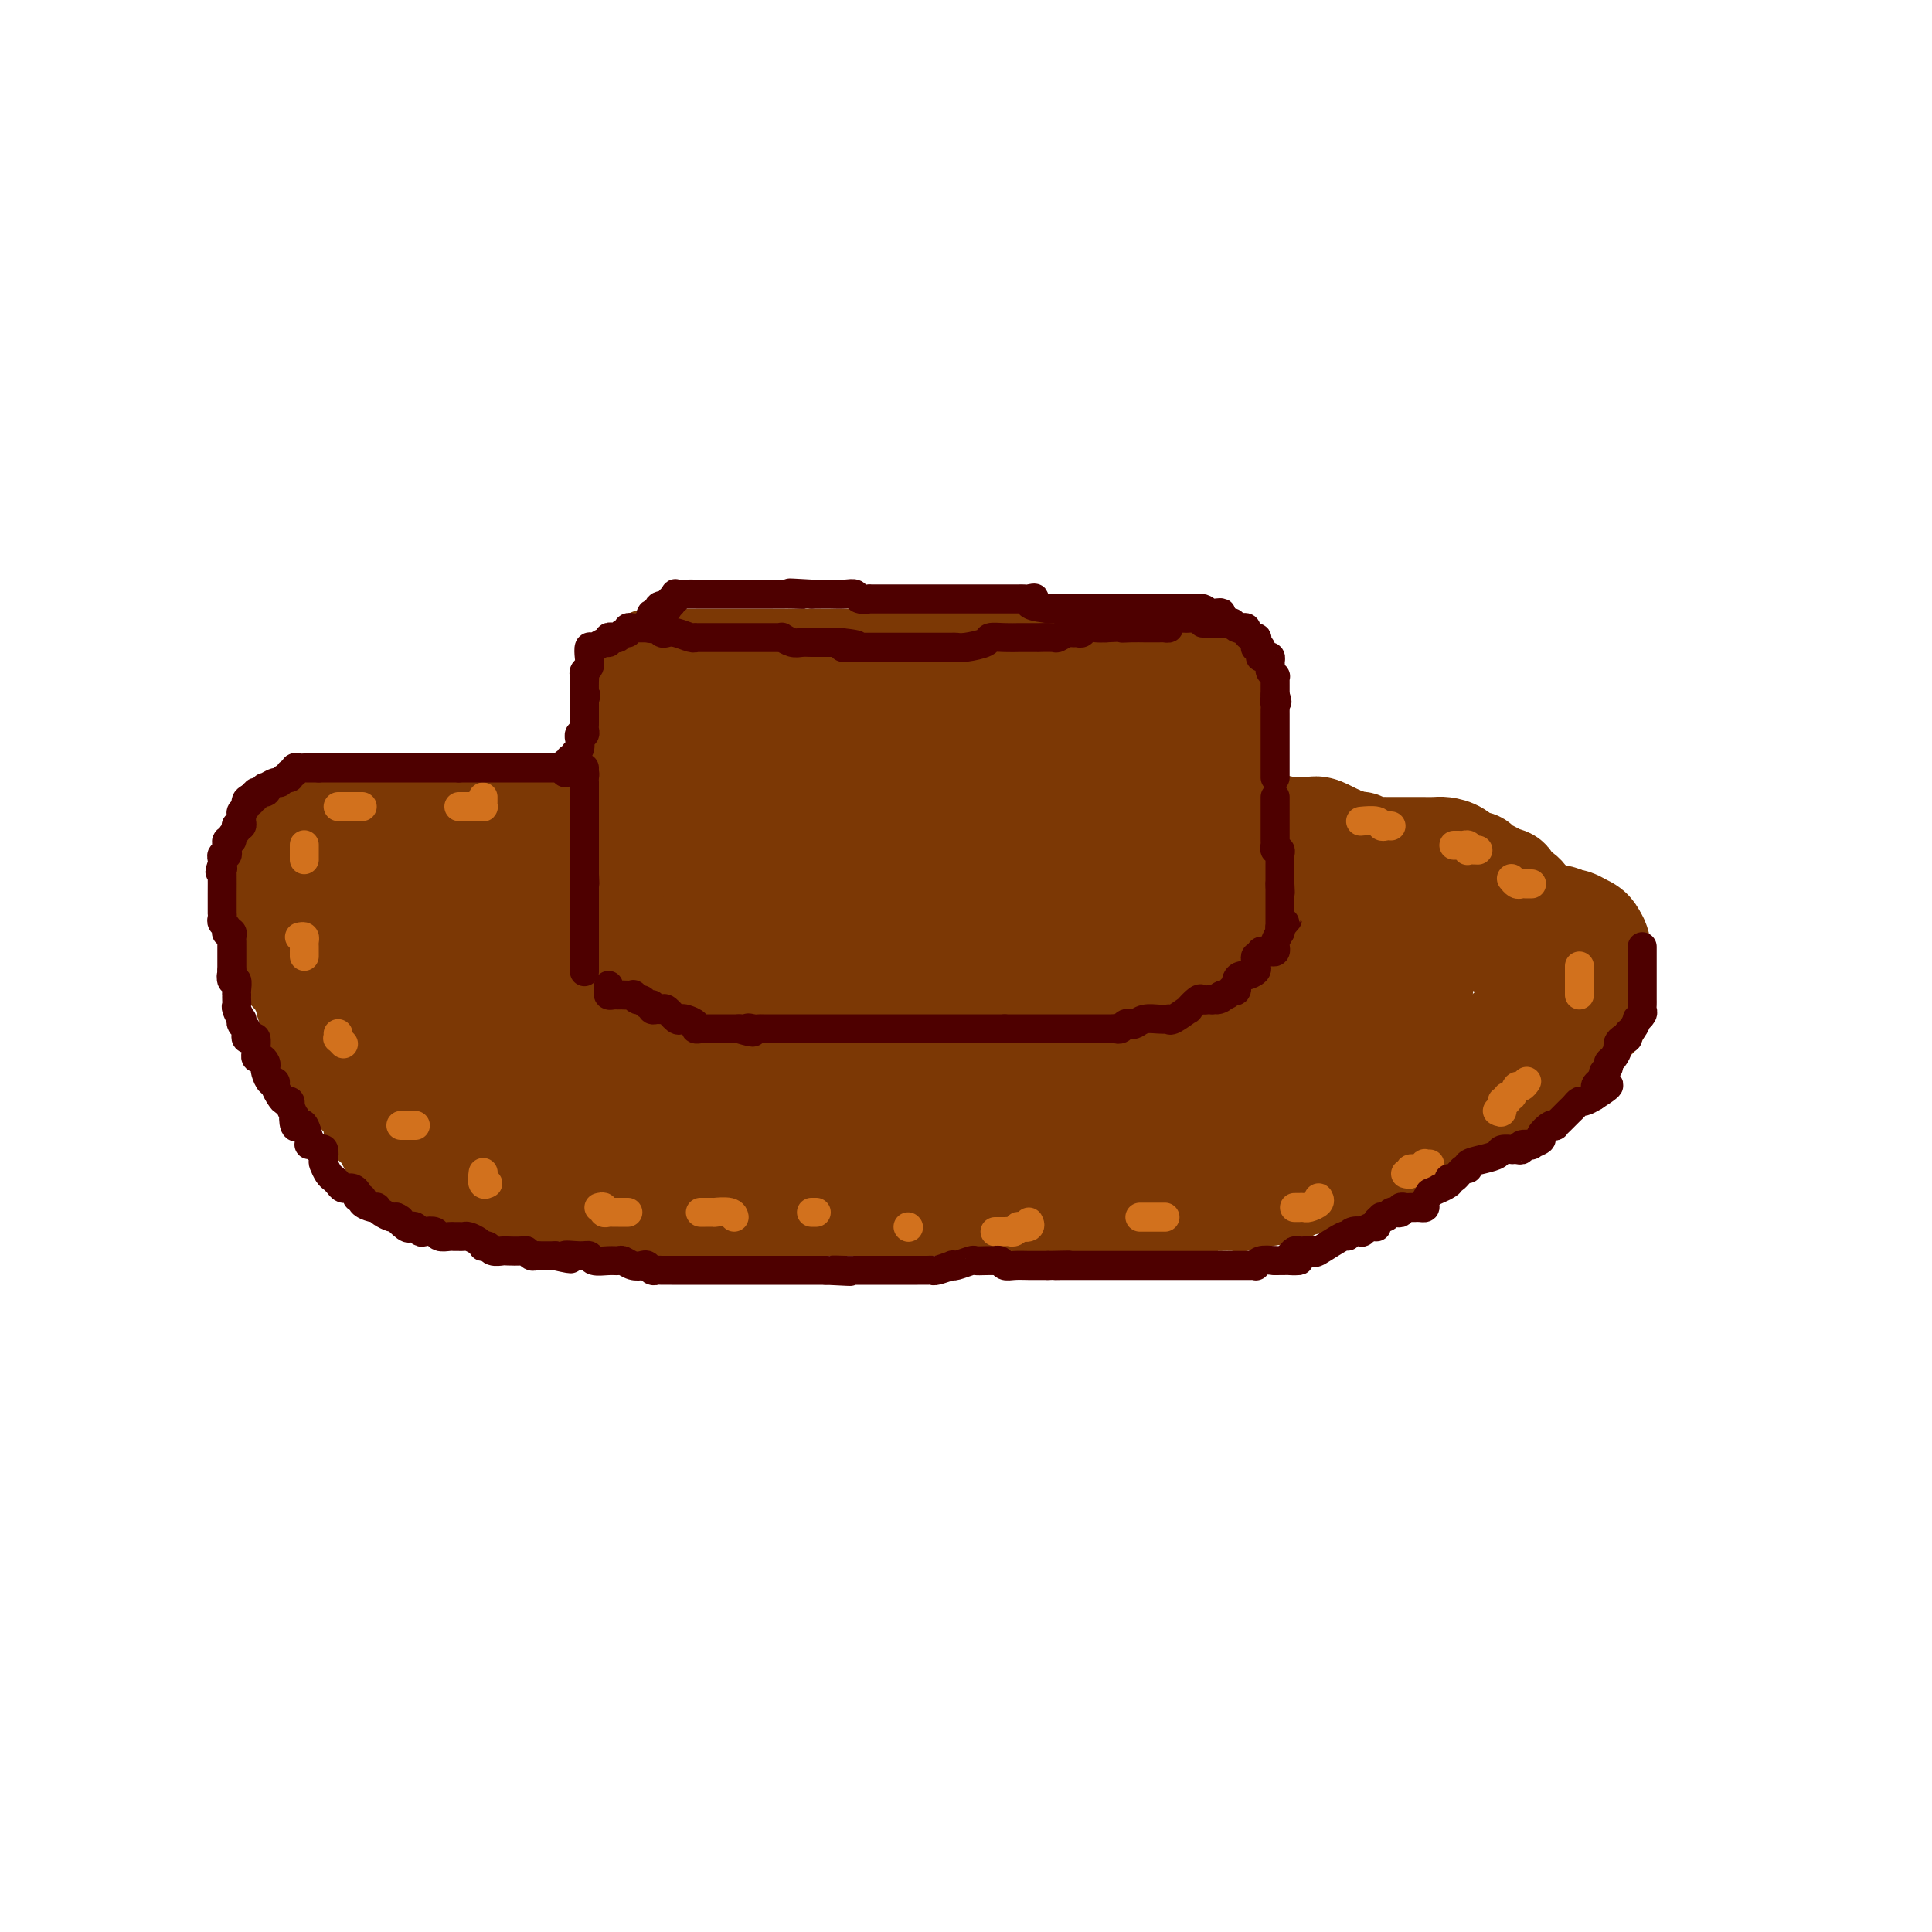 <svg viewBox='0 0 400 400' version='1.1' xmlns='http://www.w3.org/2000/svg' xmlns:xlink='http://www.w3.org/1999/xlink'><g fill='none' stroke='rgb(124,56,5)' stroke-width='20' stroke-linecap='round' stroke-linejoin='round'><path d='M124,199c-0.089,-0.314 -0.178,-0.629 0,-1c0.178,-0.371 0.622,-0.800 1,-1c0.378,-0.200 0.689,-0.172 1,-1c0.311,-0.828 0.623,-2.512 1,-3c0.377,-0.488 0.819,0.221 1,0c0.181,-0.221 0.101,-1.373 0,-2c-0.101,-0.627 -0.223,-0.731 0,-1c0.223,-0.269 0.792,-0.703 1,-1c0.208,-0.297 0.056,-0.457 0,-1c-0.056,-0.543 -0.015,-1.468 0,-2c0.015,-0.532 0.004,-0.670 0,-1c-0.004,-0.330 -0.001,-0.852 0,-1c0.001,-0.148 0.000,0.076 0,0c-0.000,-0.076 -0.000,-0.454 0,-1c0.000,-0.546 0.000,-1.259 0,-2c-0.000,-0.741 -0.000,-1.509 0,-2c0.000,-0.491 0.000,-0.706 0,-1c-0.000,-0.294 -0.000,-0.666 0,-1c0.000,-0.334 0.000,-0.628 0,-1c-0.000,-0.372 -0.000,-0.820 0,-1c0.000,-0.180 0.000,-0.090 0,0'/><path d='M129,175c0.774,-3.912 0.207,-1.693 0,-1c-0.207,0.693 -0.056,-0.142 0,-1c0.056,-0.858 0.015,-1.739 0,-2c-0.015,-0.261 -0.004,0.100 0,0c0.004,-0.100 0.001,-0.660 0,-1c-0.001,-0.340 -0.000,-0.458 0,-1c0.000,-0.542 0.000,-1.506 0,-2c-0.000,-0.494 -0.000,-0.517 0,-1c0.000,-0.483 0.000,-1.425 0,-2c-0.000,-0.575 -0.000,-0.782 0,-1c0.000,-0.218 0.000,-0.446 0,-1c-0.000,-0.554 -0.000,-1.434 0,-2c0.000,-0.566 0.000,-0.819 0,-1c-0.000,-0.181 -0.001,-0.291 0,-1c0.001,-0.709 0.003,-2.018 0,-3c-0.003,-0.982 -0.012,-1.636 0,-2c0.012,-0.364 0.044,-0.438 0,-1c-0.044,-0.562 -0.166,-1.613 0,-2c0.166,-0.387 0.619,-0.111 1,0c0.381,0.111 0.691,0.055 1,0'/><path d='M131,150c0.196,-3.868 -0.312,-1.036 0,0c0.312,1.036 1.446,0.278 2,0c0.554,-0.278 0.529,-0.074 1,0c0.471,0.074 1.436,0.020 2,0c0.564,-0.020 0.725,-0.005 1,0c0.275,0.005 0.663,0.002 1,0c0.337,-0.002 0.622,-0.001 1,0c0.378,0.001 0.850,0.004 1,0c0.150,-0.004 -0.021,-0.015 0,0c0.021,0.015 0.236,0.057 1,0c0.764,-0.057 2.078,-0.211 3,0c0.922,0.211 1.450,0.789 2,1c0.550,0.211 1.120,0.057 2,0c0.880,-0.057 2.068,-0.015 3,0c0.932,0.015 1.607,0.004 2,0c0.393,-0.004 0.504,-0.001 1,0c0.496,0.001 1.377,0.000 3,0c1.623,-0.000 3.987,-0.000 5,0c1.013,0.000 0.674,0.000 1,0c0.326,-0.000 1.317,-0.000 2,0c0.683,0.000 1.057,0.000 2,0c0.943,-0.000 2.454,-0.000 3,0c0.546,0.000 0.127,0.000 1,0c0.873,-0.000 3.036,-0.000 4,0c0.964,0.000 0.727,0.000 1,0c0.273,-0.000 1.057,-0.000 2,0c0.943,0.000 2.047,0.000 3,0c0.953,-0.000 1.757,-0.000 3,0c1.243,0.000 2.927,0.000 4,0c1.073,-0.000 1.537,-0.000 2,0'/><path d='M190,151c9.589,0.155 4.062,0.041 3,0c-1.062,-0.041 2.340,-0.011 4,0c1.660,0.011 1.578,0.003 2,0c0.422,-0.003 1.348,-0.001 2,0c0.652,0.001 1.029,0.000 2,0c0.971,-0.000 2.536,-0.000 3,0c0.464,0.000 -0.172,0.000 0,0c0.172,-0.000 1.150,0.000 2,0c0.850,-0.000 1.570,-0.000 2,0c0.430,0.000 0.570,0.000 1,0c0.430,-0.000 1.151,-0.001 2,0c0.849,0.001 1.827,0.002 2,0c0.173,-0.002 -0.458,-0.008 0,0c0.458,0.008 2.007,0.031 3,0c0.993,-0.031 1.432,-0.116 2,0c0.568,0.116 1.266,0.435 2,0c0.734,-0.435 1.505,-1.622 2,-2c0.495,-0.378 0.714,0.054 1,0c0.286,-0.054 0.639,-0.594 1,-1c0.361,-0.406 0.730,-0.677 1,-1c0.270,-0.323 0.441,-0.699 1,-1c0.559,-0.301 1.508,-0.529 3,-1c1.492,-0.471 3.528,-1.187 5,-2c1.472,-0.813 2.380,-1.723 3,-2c0.620,-0.277 0.952,0.080 1,0c0.048,-0.080 -0.189,-0.596 0,-1c0.189,-0.404 0.803,-0.696 1,-1c0.197,-0.304 -0.024,-0.620 0,-1c0.024,-0.380 0.293,-0.823 0,-1c-0.293,-0.177 -1.146,-0.089 -2,0'/><path d='M239,137c-0.359,-0.845 -1.255,-0.959 -2,-1c-0.745,-0.041 -1.337,-0.011 -2,0c-0.663,0.011 -1.396,0.003 -2,0c-0.604,-0.003 -1.078,-0.001 -2,0c-0.922,0.001 -2.290,0.000 -3,0c-0.710,-0.000 -0.760,-0.000 -1,0c-0.240,0.000 -0.671,0.000 -1,0c-0.329,-0.000 -0.557,-0.000 -1,0c-0.443,0.000 -1.100,0.000 -2,0c-0.900,-0.000 -2.044,-0.000 -3,0c-0.956,0.000 -1.725,0.000 -2,0c-0.275,-0.000 -0.058,-0.000 -1,0c-0.942,0.000 -3.045,0.000 -4,0c-0.955,-0.000 -0.763,-0.000 -1,0c-0.237,0.000 -0.902,0.000 -1,0c-0.098,-0.000 0.372,-0.000 0,0c-0.372,0.000 -1.587,0.000 -2,0c-0.413,-0.000 -0.025,-0.000 0,0c0.025,0.000 -0.311,0.000 -1,0c-0.689,-0.000 -1.729,-0.000 -2,0c-0.271,0.000 0.226,0.000 0,0c-0.226,-0.000 -1.176,-0.000 -2,0c-0.824,0.000 -1.523,0.000 -2,0c-0.477,0.000 -0.733,-0.000 -1,0c-0.267,0.000 -0.547,0.000 -1,0c-0.453,0.000 -1.081,-0.000 -2,0c-0.919,0.000 -2.130,0.000 -3,0c-0.870,0.000 -1.398,-0.000 -2,0c-0.602,0.000 -1.277,0.000 -2,0c-0.723,0.000 -1.492,0.000 -2,0c-0.508,0.000 -0.754,0.000 -1,0'/><path d='M188,136c-8.269,-0.155 -3.440,-0.041 -2,0c1.440,0.041 -0.508,0.011 -2,0c-1.492,-0.011 -2.529,-0.003 -3,0c-0.471,0.003 -0.377,0.001 -1,0c-0.623,-0.001 -1.961,-0.000 -3,0c-1.039,0.000 -1.777,0.000 -3,0c-1.223,-0.000 -2.930,-0.000 -4,0c-1.070,0.000 -1.504,0.000 -2,0c-0.496,-0.000 -1.056,-0.000 -2,0c-0.944,0.000 -2.272,0.000 -3,0c-0.728,-0.000 -0.854,-0.000 -2,0c-1.146,0.000 -3.311,0.000 -4,0c-0.689,-0.000 0.098,-0.000 0,0c-0.098,0.000 -1.082,0.000 -2,0c-0.918,-0.000 -1.769,-0.000 -2,0c-0.231,0.000 0.157,0.000 0,0c-0.157,-0.000 -0.860,-0.000 -2,0c-1.140,0.000 -2.716,0.000 -3,0c-0.284,-0.000 0.723,-0.000 0,0c-0.723,0.000 -3.178,0.000 -4,0c-0.822,-0.000 -0.013,-0.000 0,0c0.013,0.000 -0.771,0.000 -1,0c-0.229,-0.000 0.097,-0.000 0,0c-0.097,0.000 -0.617,0.000 -1,0c-0.383,0.000 -0.627,-0.000 -1,0c-0.373,0.000 -0.873,0.000 -1,0c-0.127,0.000 0.120,-0.000 0,0c-0.120,0.000 -0.606,0.000 -1,0c-0.394,0.000 -0.697,0.000 -1,0'/><path d='M138,136c-7.670,0.017 -1.845,0.060 0,0c1.845,-0.060 -0.290,-0.224 -1,0c-0.710,0.224 0.006,0.834 0,1c-0.006,0.166 -0.733,-0.113 -1,0c-0.267,0.113 -0.075,0.618 0,1c0.075,0.382 0.034,0.641 0,1c-0.034,0.359 -0.061,0.817 0,1c0.061,0.183 0.211,0.091 0,0c-0.211,-0.091 -0.784,-0.182 -1,0c-0.216,0.182 -0.074,0.637 0,1c0.074,0.363 0.082,0.633 0,1c-0.082,0.367 -0.253,0.829 0,1c0.253,0.171 0.929,0.049 1,0c0.071,-0.049 -0.465,-0.024 -1,0'/><path d='M135,143c-0.464,1.039 -0.124,0.138 0,0c0.124,-0.138 0.033,0.488 0,1c-0.033,0.512 -0.007,0.912 0,1c0.007,0.088 -0.004,-0.134 0,0c0.004,0.134 0.022,0.623 0,1c-0.022,0.377 -0.083,0.640 0,1c0.083,0.360 0.309,0.817 0,1c-0.309,0.183 -1.155,0.091 -2,0'/><path d='M133,148c-0.470,0.761 -0.644,0.165 -1,0c-0.356,-0.165 -0.895,0.103 -1,0c-0.105,-0.103 0.222,-0.577 0,-1c-0.222,-0.423 -0.995,-0.793 -1,-1c-0.005,-0.207 0.758,-0.249 1,0c0.242,0.249 -0.038,0.788 0,1c0.038,0.212 0.395,0.095 1,0c0.605,-0.095 1.459,-0.170 2,0c0.541,0.170 0.771,0.585 1,1'/><path d='M135,148c0.831,0.536 0.407,0.876 1,1c0.593,0.124 2.203,0.033 3,0c0.797,-0.033 0.779,-0.009 1,0c0.221,0.009 0.679,0.002 1,0c0.321,-0.002 0.506,-0.001 1,0c0.494,0.001 1.298,0.000 2,0c0.702,-0.000 1.302,-0.001 2,0c0.698,0.001 1.495,0.004 2,0c0.505,-0.004 0.718,-0.016 2,0c1.282,0.016 3.632,0.061 5,0c1.368,-0.061 1.754,-0.226 2,0c0.246,0.226 0.353,0.845 1,1c0.647,0.155 1.833,-0.155 3,0c1.167,0.155 2.316,0.774 4,1c1.684,0.226 3.905,0.061 5,0c1.095,-0.061 1.066,-0.016 2,0c0.934,0.016 2.833,0.004 4,0c1.167,-0.004 1.603,-0.001 2,0c0.397,0.001 0.756,0.000 2,0c1.244,-0.000 3.373,-0.000 5,0c1.627,0.000 2.754,0.000 4,0c1.246,-0.000 2.613,-0.000 4,0c1.387,0.000 2.795,0.000 4,0c1.205,-0.000 2.207,-0.000 3,0c0.793,0.000 1.378,0.000 2,0c0.622,-0.000 1.282,-0.001 2,0c0.718,0.001 1.493,0.003 2,0c0.507,-0.003 0.744,-0.011 1,0c0.256,0.011 0.530,0.041 1,0c0.470,-0.041 1.134,-0.155 2,0c0.866,0.155 1.933,0.577 3,1'/><path d='M213,152c12.506,0.619 4.770,0.166 2,0c-2.770,-0.166 -0.575,-0.044 2,0c2.575,0.044 5.530,0.012 7,0c1.470,-0.012 1.455,-0.003 2,0c0.545,0.003 1.652,0.002 2,0c0.348,-0.002 -0.061,-0.003 0,0c0.061,0.003 0.594,0.011 1,0c0.406,-0.011 0.685,-0.040 1,0c0.315,0.040 0.665,0.151 1,0c0.335,-0.151 0.654,-0.562 1,-1c0.346,-0.438 0.718,-0.901 1,-1c0.282,-0.099 0.474,0.166 1,0c0.526,-0.166 1.387,-0.763 2,-1c0.613,-0.237 0.977,-0.115 1,0c0.023,0.115 -0.295,0.223 0,0c0.295,-0.223 1.203,-0.778 2,-1c0.797,-0.222 1.485,-0.112 2,0c0.515,0.112 0.859,0.226 1,0c0.141,-0.226 0.079,-0.792 0,-1c-0.079,-0.208 -0.176,-0.060 0,0c0.176,0.060 0.624,0.031 1,0c0.376,-0.031 0.681,-0.064 1,0c0.319,0.064 0.653,0.223 1,0c0.347,-0.223 0.709,-0.829 1,-1c0.291,-0.171 0.512,0.094 1,0c0.488,-0.094 1.244,-0.547 2,-1'/><path d='M249,145c2.950,-1.101 1.325,-0.354 1,0c-0.325,0.354 0.649,0.317 1,0c0.351,-0.317 0.080,-0.912 0,-1c-0.080,-0.088 0.032,0.331 0,0c-0.032,-0.331 -0.208,-1.412 0,-2c0.208,-0.588 0.800,-0.682 1,-1c0.200,-0.318 0.007,-0.858 0,-1c-0.007,-0.142 0.171,0.116 0,0c-0.171,-0.116 -0.689,-0.605 -1,-1c-0.311,-0.395 -0.413,-0.694 -1,-1c-0.587,-0.306 -1.659,-0.618 -2,-1c-0.341,-0.382 0.049,-0.834 0,-1c-0.049,-0.166 -0.537,-0.044 -1,0c-0.463,0.044 -0.902,0.012 -1,0c-0.098,-0.012 0.145,-0.004 0,0c-0.145,0.004 -0.679,0.005 -1,0c-0.321,-0.005 -0.429,-0.015 -1,0c-0.571,0.015 -1.606,0.057 -2,0c-0.394,-0.057 -0.147,-0.211 0,0c0.147,0.211 0.193,0.788 0,1c-0.193,0.212 -0.627,0.061 -1,0c-0.373,-0.061 -0.687,-0.030 -1,0'/><path d='M240,137c-1.933,-0.311 -1.267,-0.089 -1,0c0.267,0.089 0.133,0.044 0,0'/><path d='M253,153c-0.001,-0.058 -0.001,-0.117 0,0c0.001,0.117 0.004,0.409 0,1c-0.004,0.591 -0.015,1.482 0,2c0.015,0.518 0.057,0.664 0,1c-0.057,0.336 -0.211,0.864 0,1c0.211,0.136 0.789,-0.119 1,0c0.211,0.119 0.057,0.613 0,1c-0.057,0.387 -0.015,0.666 0,1c0.015,0.334 0.004,0.725 0,1c-0.004,0.275 -0.001,0.436 0,1c0.001,0.564 0.000,1.530 0,2c-0.000,0.470 -0.000,0.445 0,1c0.000,0.555 0.000,1.690 0,2c-0.000,0.310 -0.001,-0.203 0,0c0.001,0.203 0.004,1.124 0,2c-0.004,0.876 -0.015,1.707 0,2c0.015,0.293 0.057,0.047 0,0c-0.057,-0.047 -0.211,0.106 0,1c0.211,0.894 0.789,2.530 1,3c0.211,0.470 0.057,-0.225 0,0c-0.057,0.225 -0.015,1.369 0,2c0.015,0.631 0.004,0.747 0,1c-0.004,0.253 -0.002,0.641 0,1c0.002,0.359 0.003,0.687 0,1c-0.003,0.313 -0.011,0.610 0,1c0.011,0.390 0.041,0.874 0,1c-0.041,0.126 -0.155,-0.107 0,0c0.155,0.107 0.577,0.553 1,1'/><path d='M256,183c0.707,4.893 0.974,2.125 1,1c0.026,-1.125 -0.190,-0.605 0,0c0.190,0.605 0.787,1.297 1,2c0.213,0.703 0.042,1.418 0,2c-0.042,0.582 0.045,1.031 0,1c-0.045,-0.031 -0.222,-0.541 0,0c0.222,0.541 0.844,2.134 1,3c0.156,0.866 -0.154,1.006 0,1c0.154,-0.006 0.773,-0.157 1,0c0.227,0.157 0.061,0.621 0,1c-0.061,0.379 -0.016,0.672 0,1c0.016,0.328 0.004,0.690 0,1c-0.004,0.310 -0.001,0.568 0,1c0.001,0.432 0.000,1.039 0,1c-0.000,-0.039 -0.000,-0.726 0,-1c0.000,-0.274 0.000,-0.137 0,0'/><path d='M116,171c-0.333,0.000 -0.666,0.000 -1,0c-0.334,-0.000 -0.671,-0.000 -1,0c-0.329,0.000 -0.652,0.000 -1,0c-0.348,-0.000 -0.722,-0.000 -1,0c-0.278,0.000 -0.459,0.000 -1,0c-0.541,-0.000 -1.441,-0.000 -2,0c-0.559,0.000 -0.776,0.000 -1,0c-0.224,-0.000 -0.454,-0.000 -1,0c-0.546,0.000 -1.407,0.000 -2,0c-0.593,-0.000 -0.918,-0.000 -1,0c-0.082,0.000 0.080,0.000 0,0c-0.080,-0.000 -0.403,-0.000 -1,0c-0.597,0.000 -1.470,0.000 -2,0c-0.530,-0.000 -0.719,-0.000 -1,0c-0.281,0.000 -0.656,0.001 -1,0c-0.344,-0.001 -0.658,-0.004 -1,0c-0.342,0.004 -0.711,0.015 -1,0c-0.289,-0.015 -0.497,-0.057 -2,0c-1.503,0.057 -4.301,0.211 -6,0c-1.699,-0.211 -2.301,-0.789 -3,-1c-0.699,-0.211 -1.497,-0.057 -2,0c-0.503,0.057 -0.712,0.015 -1,0c-0.288,-0.015 -0.655,-0.004 -1,0c-0.345,0.004 -0.669,0.002 -1,0c-0.331,-0.002 -0.669,-0.003 -1,0c-0.331,0.003 -0.656,0.011 -1,0c-0.344,-0.011 -0.708,-0.041 -1,0c-0.292,0.041 -0.512,0.155 -1,0c-0.488,-0.155 -1.244,-0.577 -2,-1'/><path d='M75,169c-6.506,-0.309 -2.272,-0.083 -1,0c1.272,0.083 -0.419,0.022 -1,0c-0.581,-0.022 -0.053,-0.006 0,0c0.053,0.006 -0.371,0.002 -1,0c-0.629,-0.002 -1.464,-0.001 -2,0c-0.536,0.001 -0.774,0.000 -1,0c-0.226,-0.000 -0.442,-0.001 -1,0c-0.558,0.001 -1.459,0.004 -2,0c-0.541,-0.004 -0.722,-0.015 -1,0c-0.278,0.015 -0.653,0.055 -1,0c-0.347,-0.055 -0.666,-0.207 -1,0c-0.334,0.207 -0.682,0.773 -1,1c-0.318,0.227 -0.607,0.116 -1,0c-0.393,-0.116 -0.889,-0.237 -1,0c-0.111,0.237 0.162,0.833 0,1c-0.162,0.167 -0.761,-0.096 -1,0c-0.239,0.096 -0.120,0.550 0,1c0.120,0.450 0.240,0.895 0,1c-0.240,0.105 -0.838,-0.129 -1,0c-0.162,0.129 0.114,0.620 0,1c-0.114,0.380 -0.619,0.649 -1,1c-0.381,0.351 -0.638,0.785 -1,1c-0.362,0.215 -0.829,0.210 -1,1c-0.171,0.790 -0.046,2.376 0,3c0.046,0.624 0.012,0.286 0,1c-0.012,0.714 -0.003,2.480 0,3c0.003,0.520 0.001,-0.206 0,0c-0.001,0.206 -0.000,1.345 0,2c0.000,0.655 0.000,0.828 0,1'/><path d='M55,187c-0.000,1.714 -0.001,0.999 0,1c0.001,0.001 0.004,0.718 0,1c-0.004,0.282 -0.016,0.130 0,0c0.016,-0.130 0.060,-0.237 0,0c-0.060,0.237 -0.222,0.819 0,1c0.222,0.181 0.830,-0.040 1,0c0.170,0.040 -0.098,0.339 0,1c0.098,0.661 0.561,1.682 1,2c0.439,0.318 0.853,-0.069 1,0c0.147,0.069 0.025,0.592 0,1c-0.025,0.408 0.046,0.701 0,1c-0.046,0.299 -0.209,0.605 0,1c0.209,0.395 0.788,0.879 1,1c0.212,0.121 0.056,-0.121 0,0c-0.056,0.121 -0.011,0.606 0,1c0.011,0.394 -0.012,0.697 0,1c0.012,0.303 0.059,0.605 0,1c-0.059,0.395 -0.223,0.882 0,1c0.223,0.118 0.834,-0.134 1,0c0.166,0.134 -0.114,0.653 0,1c0.114,0.347 0.623,0.522 1,1c0.377,0.478 0.623,1.258 1,2c0.377,0.742 0.885,1.446 1,2c0.115,0.554 -0.161,0.957 0,1c0.161,0.043 0.760,-0.273 1,0c0.240,0.273 0.120,1.137 0,2'/><path d='M64,210c1.389,3.808 0.361,1.830 0,1c-0.361,-0.830 -0.054,-0.510 0,0c0.054,0.510 -0.144,1.211 0,2c0.144,0.789 0.631,1.668 1,2c0.369,0.332 0.621,0.118 1,0c0.379,-0.118 0.885,-0.139 1,0c0.115,0.139 -0.162,0.436 0,1c0.162,0.564 0.764,1.393 1,2c0.236,0.607 0.105,0.992 0,1c-0.105,0.008 -0.183,-0.362 0,0c0.183,0.362 0.628,1.455 1,2c0.372,0.545 0.672,0.540 1,1c0.328,0.460 0.683,1.384 1,2c0.317,0.616 0.595,0.922 1,1c0.405,0.078 0.936,-0.074 1,0c0.064,0.074 -0.338,0.373 0,1c0.338,0.627 1.418,1.580 2,2c0.582,0.420 0.667,0.306 1,1c0.333,0.694 0.915,2.197 1,3c0.085,0.803 -0.327,0.907 0,1c0.327,0.093 1.394,0.175 2,1c0.606,0.825 0.753,2.392 1,3c0.247,0.608 0.595,0.256 1,0c0.405,-0.256 0.868,-0.415 1,0c0.132,0.415 -0.067,1.403 0,2c0.067,0.597 0.401,0.803 1,1c0.599,0.197 1.461,0.384 2,1c0.539,0.616 0.753,1.660 1,2c0.247,0.340 0.528,-0.024 1,0c0.472,0.024 1.135,0.435 2,1c0.865,0.565 1.933,1.282 3,2'/><path d='M92,246c2.270,1.389 1.944,0.362 2,0c0.056,-0.362 0.493,-0.060 1,0c0.507,0.060 1.085,-0.124 2,0c0.915,0.124 2.169,0.555 3,1c0.831,0.445 1.241,0.904 2,1c0.759,0.096 1.867,-0.171 3,0c1.133,0.171 2.291,0.782 3,1c0.709,0.218 0.970,0.044 2,0c1.030,-0.044 2.828,0.041 4,0c1.172,-0.041 1.716,-0.207 3,0c1.284,0.207 3.307,0.788 4,1c0.693,0.212 0.054,0.057 1,0c0.946,-0.057 3.476,-0.015 5,0c1.524,0.015 2.043,0.004 3,0c0.957,-0.004 2.353,-0.001 3,0c0.647,0.001 0.546,0.000 2,0c1.454,-0.000 4.462,-0.000 6,0c1.538,0.000 1.604,0.000 2,0c0.396,-0.000 1.121,-0.000 2,0c0.879,0.000 1.912,0.000 3,0c1.088,-0.000 2.230,-0.000 3,0c0.770,0.000 1.168,0.000 2,0c0.832,-0.000 2.100,-0.000 3,0c0.900,0.000 1.434,0.000 2,0c0.566,-0.000 1.166,-0.000 2,0c0.834,0.000 1.902,0.000 3,0c1.098,-0.000 2.225,-0.000 3,0c0.775,0.000 1.197,0.000 2,0c0.803,-0.000 1.985,-0.000 3,0c1.015,0.000 1.861,0.000 3,0c1.139,-0.000 2.569,-0.000 4,0'/><path d='M178,250c9.503,0.000 4.759,0.000 3,0c-1.759,-0.000 -0.534,-0.000 1,0c1.534,0.000 3.378,0.000 4,0c0.622,-0.000 0.023,-0.000 1,0c0.977,0.000 3.531,0.000 5,0c1.469,-0.000 1.853,-0.000 2,0c0.147,0.000 0.057,0.000 1,0c0.943,-0.000 2.918,-0.000 4,0c1.082,0.000 1.270,0.000 2,0c0.730,-0.000 2.001,-0.000 3,0c0.999,0.000 1.725,0.000 2,0c0.275,-0.000 0.099,-0.000 1,0c0.901,0.000 2.881,0.000 4,0c1.119,-0.000 1.379,-0.000 2,0c0.621,0.000 1.605,0.000 2,0c0.395,-0.000 0.203,-0.000 1,0c0.797,0.000 2.583,0.001 4,0c1.417,-0.001 2.464,-0.003 3,0c0.536,0.003 0.562,0.012 1,0c0.438,-0.012 1.287,-0.044 2,0c0.713,0.044 1.289,0.166 2,0c0.711,-0.166 1.555,-0.619 2,-1c0.445,-0.381 0.489,-0.691 1,-1c0.511,-0.309 1.488,-0.619 2,-1c0.512,-0.381 0.558,-0.833 1,-1c0.442,-0.167 1.280,-0.048 2,0c0.720,0.048 1.323,0.027 2,0c0.677,-0.027 1.429,-0.059 2,0c0.571,0.059 0.961,0.208 2,0c1.039,-0.208 2.725,-0.774 4,-1c1.275,-0.226 2.137,-0.113 3,0'/><path d='M249,245c4.025,-0.774 2.589,-0.207 2,0c-0.589,0.207 -0.330,0.056 0,0c0.330,-0.056 0.730,-0.015 1,0c0.270,0.015 0.409,0.004 1,0c0.591,-0.004 1.634,-0.001 2,0c0.366,0.001 0.055,0.000 1,0c0.945,-0.000 3.147,-0.000 4,0c0.853,0.000 0.357,-0.000 1,0c0.643,0.000 2.426,0.000 3,0c0.574,-0.000 -0.060,-0.001 1,0c1.060,0.001 3.814,0.002 5,0c1.186,-0.002 0.803,-0.009 1,0c0.197,0.009 0.972,0.033 2,0c1.028,-0.033 2.308,-0.122 3,0c0.692,0.122 0.797,0.454 1,0c0.203,-0.454 0.505,-1.694 1,-2c0.495,-0.306 1.182,0.321 2,0c0.818,-0.321 1.766,-1.591 2,-2c0.234,-0.409 -0.246,0.044 0,0c0.246,-0.044 1.219,-0.586 2,-1c0.781,-0.414 1.371,-0.699 2,-1c0.629,-0.301 1.296,-0.619 2,-1c0.704,-0.381 1.446,-0.827 2,-1c0.554,-0.173 0.921,-0.075 1,0c0.079,0.075 -0.131,0.125 0,0c0.131,-0.125 0.601,-0.425 1,-1c0.399,-0.575 0.726,-1.425 1,-2c0.274,-0.575 0.496,-0.876 1,-1c0.504,-0.124 1.289,-0.072 2,0c0.711,0.072 1.346,0.163 2,0c0.654,-0.163 1.327,-0.582 2,-1'/><path d='M300,232c4.102,-2.028 2.356,-0.599 2,0c-0.356,0.599 0.677,0.367 1,0c0.323,-0.367 -0.065,-0.868 0,-1c0.065,-0.132 0.583,0.105 1,0c0.417,-0.105 0.732,-0.553 1,-1c0.268,-0.447 0.488,-0.895 1,-1c0.512,-0.105 1.315,0.131 2,0c0.685,-0.131 1.252,-0.631 2,-1c0.748,-0.369 1.677,-0.607 2,-1c0.323,-0.393 0.041,-0.940 0,-1c-0.041,-0.060 0.160,0.367 1,0c0.840,-0.367 2.319,-1.527 3,-2c0.681,-0.473 0.563,-0.259 1,-1c0.437,-0.741 1.430,-2.437 2,-3c0.570,-0.563 0.717,0.008 1,0c0.283,-0.008 0.702,-0.594 1,-1c0.298,-0.406 0.475,-0.634 1,-1c0.525,-0.366 1.398,-0.872 2,-1c0.602,-0.128 0.932,0.122 1,0c0.068,-0.122 -0.128,-0.614 0,-1c0.128,-0.386 0.579,-0.665 1,-1c0.421,-0.335 0.810,-0.728 1,-1c0.190,-0.272 0.180,-0.425 1,-1c0.820,-0.575 2.468,-1.571 3,-2c0.532,-0.429 -0.054,-0.290 0,-1c0.054,-0.710 0.746,-2.268 1,-3c0.254,-0.732 0.068,-0.640 0,-1c-0.068,-0.360 -0.018,-1.174 0,-2c0.018,-0.826 0.005,-1.665 0,-2c-0.005,-0.335 -0.003,-0.168 0,0'/><path d='M332,202c0.190,-1.661 0.165,-1.313 0,-2c-0.165,-0.687 -0.468,-2.409 -1,-3c-0.532,-0.591 -1.291,-0.053 -2,0c-0.709,0.053 -1.367,-0.381 -2,-1c-0.633,-0.619 -1.240,-1.424 -2,-2c-0.760,-0.576 -1.675,-0.924 -2,-1c-0.325,-0.076 -0.062,0.120 -1,0c-0.938,-0.120 -3.077,-0.558 -4,-1c-0.923,-0.442 -0.631,-0.890 -1,-1c-0.369,-0.110 -1.398,0.116 -2,0c-0.602,-0.116 -0.777,-0.575 -1,-1c-0.223,-0.425 -0.494,-0.818 -1,-1c-0.506,-0.182 -1.248,-0.155 -2,0c-0.752,0.155 -1.515,0.437 -2,0c-0.485,-0.437 -0.691,-1.591 -1,-2c-0.309,-0.409 -0.721,-0.071 -1,0c-0.279,0.071 -0.425,-0.124 -1,0c-0.575,0.124 -1.579,0.567 -2,0c-0.421,-0.567 -0.260,-2.145 -1,-3c-0.740,-0.855 -2.383,-0.986 -3,-1c-0.617,-0.014 -0.209,0.089 -1,0c-0.791,-0.089 -2.783,-0.370 -4,-1c-1.217,-0.630 -1.660,-1.607 -2,-2c-0.340,-0.393 -0.576,-0.200 -1,0c-0.424,0.200 -1.034,0.408 -2,0c-0.966,-0.408 -2.286,-1.433 -3,-2c-0.714,-0.567 -0.820,-0.678 -1,-1c-0.180,-0.322 -0.433,-0.856 -1,-1c-0.567,-0.144 -1.448,0.102 -2,0c-0.552,-0.102 -0.776,-0.551 -1,-1'/><path d='M282,175c-7.741,-3.420 -2.594,-0.969 -1,0c1.594,0.969 -0.364,0.455 -1,0c-0.636,-0.455 0.049,-0.850 0,-1c-0.049,-0.150 -0.831,-0.054 -1,0c-0.169,0.054 0.275,0.067 1,0c0.725,-0.067 1.729,-0.214 2,0c0.271,0.214 -0.192,0.789 0,1c0.192,0.211 1.038,0.057 2,0c0.962,-0.057 2.038,-0.016 3,0c0.962,0.016 1.808,0.006 3,0c1.192,-0.006 2.730,-0.008 4,0c1.270,0.008 2.272,0.027 3,0c0.728,-0.027 1.183,-0.099 2,0c0.817,0.099 1.997,0.369 3,1c1.003,0.631 1.830,1.622 2,2c0.170,0.378 -0.317,0.143 0,0c0.317,-0.143 1.438,-0.194 2,0c0.562,0.194 0.567,0.634 1,1c0.433,0.366 1.295,0.658 2,1c0.705,0.342 1.253,0.735 2,1c0.747,0.265 1.692,0.404 2,1c0.308,0.596 -0.023,1.651 0,2c0.023,0.349 0.398,-0.009 1,0c0.602,0.009 1.429,0.384 2,1c0.571,0.616 0.884,1.474 1,2c0.116,0.526 0.033,0.722 0,1c-0.033,0.278 -0.017,0.639 0,1'/><path d='M317,189c2.321,2.613 0.622,2.644 0,3c-0.622,0.356 -0.167,1.036 0,2c0.167,0.964 0.045,2.212 0,3c-0.045,0.788 -0.012,1.117 0,2c0.012,0.883 0.004,2.320 0,3c-0.004,0.680 -0.003,0.601 0,1c0.003,0.399 0.007,1.274 0,2c-0.007,0.726 -0.025,1.303 0,2c0.025,0.697 0.095,1.515 0,2c-0.095,0.485 -0.354,0.636 -1,1c-0.646,0.364 -1.681,0.940 -3,2c-1.319,1.060 -2.924,2.606 -4,4c-1.076,1.394 -1.624,2.638 -2,3c-0.376,0.362 -0.579,-0.159 -1,0c-0.421,0.159 -1.059,0.996 -2,2c-0.941,1.004 -2.184,2.175 -3,3c-0.816,0.825 -1.205,1.305 -2,2c-0.795,0.695 -1.996,1.604 -3,2c-1.004,0.396 -1.811,0.280 -3,1c-1.189,0.720 -2.762,2.276 -4,3c-1.238,0.724 -2.142,0.618 -3,1c-0.858,0.382 -1.670,1.254 -3,2c-1.330,0.746 -3.180,1.366 -5,2c-1.820,0.634 -3.611,1.283 -6,2c-2.389,0.717 -5.375,1.503 -7,2c-1.625,0.497 -1.889,0.707 -3,1c-1.111,0.293 -3.068,0.670 -4,1c-0.932,0.330 -0.837,0.614 -3,1c-2.163,0.386 -6.582,0.873 -9,1c-2.418,0.127 -2.834,-0.107 -4,0c-1.166,0.107 -3.083,0.553 -5,1'/><path d='M237,246c-5.574,1.023 -2.011,0.080 -2,0c0.011,-0.080 -3.532,0.704 -6,1c-2.468,0.296 -3.860,0.104 -5,0c-1.140,-0.104 -2.026,-0.119 -3,0c-0.974,0.119 -2.034,0.372 -3,1c-0.966,0.628 -1.838,1.632 -3,2c-1.162,0.368 -2.613,0.098 -4,0c-1.387,-0.098 -2.709,-0.026 -4,0c-1.291,0.026 -2.552,0.007 -4,0c-1.448,-0.007 -3.084,-0.002 -4,0c-0.916,0.002 -1.111,0.001 -2,0c-0.889,-0.001 -2.471,-0.000 -4,0c-1.529,0.000 -3.005,0.000 -4,0c-0.995,-0.000 -1.507,0.000 -3,0c-1.493,-0.000 -3.966,-0.001 -6,0c-2.034,0.001 -3.631,0.002 -5,0c-1.369,-0.002 -2.512,-0.007 -4,0c-1.488,0.007 -3.321,0.026 -4,0c-0.679,-0.026 -0.203,-0.098 -1,0c-0.797,0.098 -2.867,0.366 -4,0c-1.133,-0.366 -1.330,-1.366 -3,-2c-1.670,-0.634 -4.813,-0.902 -6,-1c-1.187,-0.098 -0.417,-0.025 -1,0c-0.583,0.025 -2.517,0.002 -4,0c-1.483,-0.002 -2.514,0.016 -4,0c-1.486,-0.016 -3.426,-0.065 -5,0c-1.574,0.065 -2.783,0.244 -4,0c-1.217,-0.244 -2.443,-0.912 -4,-1c-1.557,-0.088 -3.445,0.403 -5,0c-1.555,-0.403 -2.778,-1.702 -4,-3'/><path d='M122,243c-6.487,-1.548 -2.705,-1.918 -2,-2c0.705,-0.082 -1.668,0.125 -3,0c-1.332,-0.125 -1.621,-0.580 -2,-1c-0.379,-0.420 -0.846,-0.804 -1,-1c-0.154,-0.196 0.005,-0.206 -1,-1c-1.005,-0.794 -3.175,-2.374 -4,-3c-0.825,-0.626 -0.304,-0.299 -1,-1c-0.696,-0.701 -2.609,-2.432 -4,-4c-1.391,-1.568 -2.261,-2.974 -3,-4c-0.739,-1.026 -1.346,-1.674 -2,-2c-0.654,-0.326 -1.356,-0.331 -2,-1c-0.644,-0.669 -1.229,-2.002 -2,-3c-0.771,-0.998 -1.726,-1.662 -3,-3c-1.274,-1.338 -2.867,-3.349 -4,-5c-1.133,-1.651 -1.805,-2.943 -2,-4c-0.195,-1.057 0.089,-1.879 0,-2c-0.089,-0.121 -0.550,0.458 -1,0c-0.450,-0.458 -0.890,-1.953 -1,-3c-0.110,-1.047 0.110,-1.645 0,-2c-0.110,-0.355 -0.550,-0.467 -1,-1c-0.450,-0.533 -0.909,-1.487 -1,-2c-0.091,-0.513 0.186,-0.585 0,-1c-0.186,-0.415 -0.835,-1.173 -1,-2c-0.165,-0.827 0.155,-1.724 0,-2c-0.155,-0.276 -0.784,0.070 -1,0c-0.216,-0.070 -0.020,-0.557 0,-1c0.020,-0.443 -0.137,-0.841 0,-1c0.137,-0.159 0.569,-0.080 1,0'/><path d='M81,191c-1.251,-3.262 -0.879,-0.915 1,0c1.879,0.915 5.267,0.400 7,0c1.733,-0.400 1.813,-0.685 5,0c3.187,0.685 9.482,2.338 12,3c2.518,0.662 1.259,0.331 0,0'/></g>
<g fill='none' stroke='rgb(124,56,5)' stroke-width='28' stroke-linecap='round' stroke-linejoin='round'><path d='M104,228c0.304,-0.000 0.607,-0.000 0,0c-0.607,0.000 -2.126,0.002 -3,0c-0.874,-0.002 -1.103,-0.006 -2,0c-0.897,0.006 -2.460,0.022 -4,0c-1.540,-0.022 -3.056,-0.084 -4,0c-0.944,0.084 -1.318,0.313 -2,0c-0.682,-0.313 -1.674,-1.167 -3,-2c-1.326,-0.833 -2.985,-1.645 -4,-2c-1.015,-0.355 -1.386,-0.254 -2,-1c-0.614,-0.746 -1.470,-2.339 -2,-3c-0.530,-0.661 -0.733,-0.389 -1,-1c-0.267,-0.611 -0.597,-2.105 -1,-3c-0.403,-0.895 -0.878,-1.192 -1,-2c-0.122,-0.808 0.108,-2.125 0,-3c-0.108,-0.875 -0.555,-1.306 -1,-2c-0.445,-0.694 -0.889,-1.651 -1,-2c-0.111,-0.349 0.110,-0.090 0,-1c-0.110,-0.910 -0.551,-2.989 -1,-4c-0.449,-1.011 -0.905,-0.953 -1,-1c-0.095,-0.047 0.171,-0.197 0,-1c-0.171,-0.803 -0.778,-2.258 -1,-3c-0.222,-0.742 -0.060,-0.772 0,-1c0.060,-0.228 0.016,-0.653 0,-1c-0.016,-0.347 -0.004,-0.617 0,-1c0.004,-0.383 0.001,-0.880 0,-1c-0.001,-0.120 -0.000,0.136 0,0c0.000,-0.136 0.000,-0.665 0,-1c-0.000,-0.335 -0.000,-0.475 0,-1c0.000,-0.525 0.000,-1.436 0,-2c-0.000,-0.564 -0.000,-0.782 0,-1'/><path d='M70,188c-1.269,-5.226 -0.442,-2.290 0,-1c0.442,1.290 0.499,0.934 1,0c0.501,-0.934 1.445,-2.446 2,-3c0.555,-0.554 0.722,-0.148 1,0c0.278,0.148 0.666,0.040 1,0c0.334,-0.040 0.615,-0.012 1,0c0.385,0.012 0.873,0.006 1,0c0.127,-0.006 -0.107,-0.013 1,0c1.107,0.013 3.555,0.046 5,0c1.445,-0.046 1.886,-0.172 3,0c1.114,0.172 2.901,0.642 4,1c1.099,0.358 1.510,0.604 3,1c1.490,0.396 4.058,0.943 5,1c0.942,0.057 0.259,-0.377 2,0c1.741,0.377 5.906,1.565 8,2c2.094,0.435 2.116,0.117 3,0c0.884,-0.117 2.629,-0.031 4,0c1.371,0.031 2.369,0.008 4,0c1.631,-0.008 3.897,-0.002 5,0c1.103,0.002 1.044,0.000 2,0c0.956,-0.000 2.927,0.000 4,0c1.073,-0.000 1.247,-0.002 2,0c0.753,0.002 2.086,0.009 3,0c0.914,-0.009 1.411,-0.033 2,0c0.589,0.033 1.272,0.125 2,0c0.728,-0.125 1.501,-0.467 2,-1c0.499,-0.533 0.725,-1.259 1,-2c0.275,-0.741 0.599,-1.498 1,-2c0.401,-0.502 0.877,-0.751 1,-1c0.123,-0.249 -0.108,-0.500 0,-1c0.108,-0.500 0.554,-1.250 1,-2'/><path d='M145,180c1.094,-1.414 0.829,-0.448 1,0c0.171,0.448 0.777,0.380 1,0c0.223,-0.380 0.064,-1.071 0,-2c-0.064,-0.929 -0.032,-2.094 0,-3c0.032,-0.906 0.063,-1.552 0,-2c-0.063,-0.448 -0.220,-0.697 0,-1c0.220,-0.303 0.815,-0.658 1,-1c0.185,-0.342 -0.042,-0.671 0,-1c0.042,-0.329 0.353,-0.659 0,-1c-0.353,-0.341 -1.370,-0.694 -2,-1c-0.630,-0.306 -0.874,-0.565 -1,-1c-0.126,-0.435 -0.135,-1.045 0,-1c0.135,0.045 0.415,0.744 1,1c0.585,0.256 1.475,0.069 2,0c0.525,-0.069 0.685,-0.018 1,0c0.315,0.018 0.785,0.005 3,0c2.215,-0.005 6.173,-0.001 9,0c2.827,0.001 4.522,0.000 8,0c3.478,-0.000 8.739,-0.000 14,0'/><path d='M183,167c6.714,-0.000 4.498,-0.000 5,0c0.502,0.000 3.720,0.000 6,0c2.280,-0.000 3.622,-0.000 5,0c1.378,0.000 2.793,0.000 4,0c1.207,-0.000 2.208,-0.000 3,0c0.792,0.000 1.377,0.000 3,0c1.623,-0.000 4.286,-0.000 6,0c1.714,0.000 2.480,0.000 3,0c0.520,-0.000 0.793,-0.000 2,0c1.207,0.000 3.347,0.000 4,0c0.653,-0.000 -0.180,-0.000 0,0c0.180,0.000 1.374,0.000 2,0c0.626,-0.000 0.682,-0.000 1,0c0.318,0.000 0.896,0.000 1,0c0.104,-0.000 -0.266,-0.001 0,0c0.266,0.001 1.168,0.003 2,0c0.832,-0.003 1.594,-0.011 2,0c0.406,0.011 0.456,0.041 1,0c0.544,-0.041 1.582,-0.152 2,0c0.418,0.152 0.217,0.565 0,1c-0.217,0.435 -0.450,0.890 0,1c0.450,0.110 1.583,-0.124 2,0c0.417,0.124 0.119,0.607 0,1c-0.119,0.393 -0.060,0.697 0,1'/><path d='M237,171c0.592,0.718 0.070,0.512 0,1c-0.070,0.488 0.310,1.670 1,3c0.690,1.330 1.689,2.807 2,4c0.311,1.193 -0.067,2.102 0,4c0.067,1.898 0.580,4.784 1,6c0.420,1.216 0.746,0.763 1,1c0.254,0.237 0.435,1.163 1,2c0.565,0.837 1.514,1.585 2,2c0.486,0.415 0.507,0.496 1,1c0.493,0.504 1.456,1.430 2,2c0.544,0.570 0.668,0.786 1,1c0.332,0.214 0.872,0.428 1,1c0.128,0.572 -0.154,1.502 0,2c0.154,0.498 0.745,0.563 1,1c0.255,0.437 0.172,1.246 1,2c0.828,0.754 2.565,1.453 3,2c0.435,0.547 -0.433,0.941 0,1c0.433,0.059 2.167,-0.218 3,0c0.833,0.218 0.766,0.932 1,1c0.234,0.068 0.769,-0.510 1,-1c0.231,-0.490 0.157,-0.891 0,-1c-0.157,-0.109 -0.396,0.074 0,0c0.396,-0.074 1.428,-0.403 2,-1c0.572,-0.597 0.682,-1.460 1,-2c0.318,-0.540 0.842,-0.758 1,-1c0.158,-0.242 -0.050,-0.508 0,-1c0.050,-0.492 0.360,-1.209 1,-2c0.640,-0.791 1.612,-1.654 2,-2c0.388,-0.346 0.194,-0.173 0,0'/><path d='M267,197c0.773,-1.360 0.204,-0.761 0,-1c-0.204,-0.239 -0.044,-1.318 0,-2c0.044,-0.682 -0.029,-0.968 0,-1c0.029,-0.032 0.161,0.189 0,0c-0.161,-0.189 -0.616,-0.787 -1,-1c-0.384,-0.213 -0.698,-0.042 -1,0c-0.302,0.042 -0.592,-0.044 -1,0c-0.408,0.044 -0.934,0.218 -1,0c-0.066,-0.218 0.329,-0.829 0,-1c-0.329,-0.171 -1.382,0.098 -2,0c-0.618,-0.098 -0.803,-0.562 -1,-1c-0.197,-0.438 -0.408,-0.849 0,-1c0.408,-0.151 1.433,-0.040 2,0c0.567,0.040 0.676,0.011 1,0c0.324,-0.011 0.863,-0.003 1,0c0.137,0.003 -0.129,0.001 0,0c0.129,-0.001 0.653,-0.000 1,0c0.347,0.000 0.516,0.000 1,0c0.484,-0.000 1.284,-0.000 2,0c0.716,0.000 1.347,0.000 2,0c0.653,-0.000 1.326,-0.000 2,0'/><path d='M272,189c1.880,-0.310 1.080,-0.084 1,0c-0.080,0.084 0.559,0.025 1,0c0.441,-0.025 0.685,-0.017 1,0c0.315,0.017 0.702,0.044 1,0c0.298,-0.044 0.509,-0.157 1,0c0.491,0.157 1.262,0.585 2,1c0.738,0.415 1.441,0.815 2,1c0.559,0.185 0.973,0.153 1,0c0.027,-0.153 -0.335,-0.426 0,0c0.335,0.426 1.366,1.553 2,2c0.634,0.447 0.871,0.214 1,0c0.129,-0.214 0.150,-0.408 1,0c0.850,0.408 2.529,1.419 3,2c0.471,0.581 -0.266,0.733 0,1c0.266,0.267 1.535,0.649 2,1c0.465,0.351 0.125,0.671 0,1c-0.125,0.329 -0.034,0.666 0,1c0.034,0.334 0.010,0.665 0,1c-0.010,0.335 -0.007,0.672 0,1c0.007,0.328 0.019,0.645 0,1c-0.019,0.355 -0.068,0.748 0,1c0.068,0.252 0.253,0.364 0,1c-0.253,0.636 -0.946,1.795 -1,3c-0.054,1.205 0.530,2.455 0,3c-0.530,0.545 -2.173,0.383 -3,1c-0.827,0.617 -0.838,2.012 -1,3c-0.162,0.988 -0.475,1.568 -1,2c-0.525,0.432 -1.263,0.716 -2,1'/><path d='M283,217c-1.138,1.423 -0.482,1.479 -1,2c-0.518,0.521 -2.211,1.505 -3,2c-0.789,0.495 -0.673,0.500 -1,1c-0.327,0.500 -1.095,1.494 -2,2c-0.905,0.506 -1.945,0.524 -3,1c-1.055,0.476 -2.123,1.409 -3,2c-0.877,0.591 -1.563,0.841 -2,1c-0.437,0.159 -0.624,0.227 -2,1c-1.376,0.773 -3.941,2.250 -5,3c-1.059,0.750 -0.612,0.774 -1,1c-0.388,0.226 -1.609,0.653 -3,1c-1.391,0.347 -2.950,0.615 -4,1c-1.050,0.385 -1.591,0.888 -2,1c-0.409,0.112 -0.688,-0.166 -2,0c-1.312,0.166 -3.658,0.777 -5,1c-1.342,0.223 -1.680,0.059 -2,0c-0.320,-0.059 -0.623,-0.013 -2,0c-1.377,0.013 -3.830,-0.007 -5,0c-1.170,0.007 -1.059,0.040 -2,0c-0.941,-0.040 -2.934,-0.154 -4,0c-1.066,0.154 -1.205,0.577 -2,1c-0.795,0.423 -2.248,0.846 -3,1c-0.752,0.154 -0.805,0.037 -2,0c-1.195,-0.037 -3.532,0.004 -5,0c-1.468,-0.004 -2.066,-0.054 -3,0c-0.934,0.054 -2.203,0.211 -3,0c-0.797,-0.211 -1.121,-0.788 -2,-1c-0.879,-0.212 -2.314,-0.057 -4,0c-1.686,0.057 -3.625,0.016 -5,0c-1.375,-0.016 -2.188,-0.008 -3,0'/><path d='M197,238c-8.929,0.309 -5.251,0.083 -5,0c0.251,-0.083 -2.926,-0.021 -5,0c-2.074,0.021 -3.044,0.001 -4,0c-0.956,-0.001 -1.897,0.015 -3,0c-1.103,-0.015 -2.370,-0.063 -4,0c-1.630,0.063 -3.625,0.237 -5,0c-1.375,-0.237 -2.129,-0.887 -3,-1c-0.871,-0.113 -1.857,0.309 -3,0c-1.143,-0.309 -2.442,-1.350 -4,-2c-1.558,-0.650 -3.374,-0.910 -4,-1c-0.626,-0.090 -0.063,-0.008 0,0c0.063,0.008 -0.375,-0.056 -1,0c-0.625,0.056 -1.436,0.233 -2,0c-0.564,-0.233 -0.881,-0.874 -1,-1c-0.119,-0.126 -0.042,0.265 -1,0c-0.958,-0.265 -2.953,-1.185 -4,-2c-1.047,-0.815 -1.146,-1.526 -2,-2c-0.854,-0.474 -2.464,-0.710 -4,-1c-1.536,-0.290 -2.998,-0.634 -4,-1c-1.002,-0.366 -1.542,-0.755 -3,-2c-1.458,-1.245 -3.833,-3.348 -6,-5c-2.167,-1.652 -4.125,-2.855 -6,-4c-1.875,-1.145 -3.666,-2.233 -5,-3c-1.334,-0.767 -2.213,-1.212 -3,-2c-0.787,-0.788 -1.484,-1.920 -3,-3c-1.516,-1.080 -3.851,-2.110 -5,-3c-1.149,-0.890 -1.112,-1.641 -2,-2c-0.888,-0.359 -2.701,-0.328 -4,-1c-1.299,-0.672 -2.086,-2.049 -3,-3c-0.914,-0.951 -1.957,-1.475 -3,-2'/><path d='M95,197c-6.649,-4.432 -1.772,-0.513 0,1c1.772,1.513 0.438,0.621 1,1c0.562,0.379 3.018,2.028 4,3c0.982,0.972 0.489,1.267 1,2c0.511,0.733 2.025,1.903 3,3c0.975,1.097 1.411,2.121 2,3c0.589,0.879 1.332,1.614 2,2c0.668,0.386 1.262,0.423 2,1c0.738,0.577 1.620,1.695 2,2c0.380,0.305 0.257,-0.203 1,0c0.743,0.203 2.351,1.118 3,2c0.649,0.882 0.339,1.733 1,2c0.661,0.267 2.295,-0.048 3,0c0.705,0.048 0.483,0.461 1,1c0.517,0.539 1.774,1.205 3,2c1.226,0.795 2.420,1.718 3,2c0.580,0.282 0.546,-0.079 1,0c0.454,0.079 1.396,0.596 2,1c0.604,0.404 0.870,0.693 1,1c0.130,0.307 0.125,0.632 1,1c0.875,0.368 2.630,0.778 3,1c0.370,0.222 -0.644,0.256 0,1c0.644,0.744 2.946,2.200 4,3c1.054,0.800 0.861,0.946 1,1c0.139,0.054 0.611,0.015 1,0c0.389,-0.015 0.694,-0.008 1,0'/><path d='M142,233c5.211,3.714 1.240,2.497 0,2c-1.240,-0.497 0.251,-0.276 1,0c0.749,0.276 0.756,0.608 1,1c0.244,0.392 0.725,0.845 1,1c0.275,0.155 0.345,0.011 1,0c0.655,-0.011 1.896,0.110 2,0c0.104,-0.110 -0.927,-0.450 0,0c0.927,0.450 3.813,1.689 5,2c1.187,0.311 0.675,-0.305 1,0c0.325,0.305 1.485,1.532 2,2c0.515,0.468 0.384,0.178 1,0c0.616,-0.178 1.980,-0.245 3,0c1.020,0.245 1.695,0.800 2,1c0.305,0.200 0.241,0.043 1,0c0.759,-0.043 2.340,0.026 3,0c0.660,-0.026 0.397,-0.147 1,0c0.603,0.147 2.072,0.561 3,1c0.928,0.439 1.316,0.902 2,1c0.684,0.098 1.664,-0.170 3,0c1.336,0.170 3.028,0.778 4,1c0.972,0.222 1.224,0.060 2,0c0.776,-0.060 2.077,-0.016 3,0c0.923,0.016 1.469,0.004 2,0c0.531,-0.004 1.049,-0.001 2,0c0.951,0.001 2.336,-0.001 3,0c0.664,0.001 0.608,0.004 1,0c0.392,-0.004 1.232,-0.015 2,0c0.768,0.015 1.464,0.056 2,0c0.536,-0.056 0.914,-0.207 1,0c0.086,0.207 -0.118,0.774 0,1c0.118,0.226 0.559,0.113 1,0'/><path d='M198,246c7.113,0.774 3.895,0.207 3,0c-0.895,-0.207 0.534,-0.056 1,0c0.466,0.056 -0.030,0.015 0,0c0.030,-0.015 0.585,-0.004 1,0c0.415,0.004 0.689,0.001 1,0c0.311,-0.001 0.660,-0.000 1,0c0.340,0.000 0.672,0.000 1,0c0.328,-0.000 0.651,-0.000 1,0c0.349,0.000 0.722,0.000 1,0c0.278,-0.000 0.460,-0.000 1,0c0.540,0.000 1.436,0.000 2,0c0.564,-0.000 0.795,-0.000 1,0c0.205,0.000 0.384,0.000 1,0c0.616,-0.000 1.671,-0.000 2,0c0.329,0.000 -0.067,0.000 0,0c0.067,-0.000 0.595,-0.000 1,0c0.405,0.000 0.685,0.000 1,0c0.315,-0.000 0.666,-0.000 1,0c0.334,0.000 0.653,0.000 1,0c0.347,-0.000 0.723,-0.000 1,0c0.277,0.000 0.455,0.000 1,0c0.545,-0.000 1.455,-0.000 2,0c0.545,0.000 0.723,0.000 1,0c0.277,-0.000 0.651,0.000 1,0c0.349,0.000 0.671,0.000 1,0c0.329,0.000 0.666,0.000 1,0c0.334,0.000 0.667,0.000 1,0c0.333,0.000 0.667,0.000 1,0c0.333,0.000 0.667,0.000 1,0'/><path d='M230,246c5.052,0.000 1.682,0.000 1,0c-0.682,-0.000 1.323,-0.000 2,0c0.677,0.000 0.027,0.000 0,0c-0.027,-0.000 0.570,-0.000 1,0c0.430,0.000 0.693,0.000 1,0c0.307,-0.000 0.660,-0.000 1,0c0.340,0.000 0.669,0.000 1,0c0.331,-0.000 0.666,-0.000 1,0c0.334,0.000 0.667,0.000 1,0c0.333,-0.000 0.665,-0.000 1,0c0.335,0.000 0.672,0.000 1,0c0.328,-0.000 0.648,-0.000 1,0c0.352,0.000 0.737,0.001 1,0c0.263,-0.001 0.406,-0.004 1,0c0.594,0.004 1.641,0.015 2,0c0.359,-0.015 0.031,-0.057 0,0c-0.031,0.057 0.234,0.211 1,0c0.766,-0.211 2.033,-0.789 3,-1c0.967,-0.211 1.635,-0.057 2,0c0.365,0.057 0.428,0.016 1,0c0.572,-0.016 1.654,-0.008 2,0c0.346,0.008 -0.045,0.016 0,0c0.045,-0.016 0.524,-0.057 1,0c0.476,0.057 0.949,0.211 1,0c0.051,-0.211 -0.321,-0.789 0,-1c0.321,-0.211 1.333,-0.057 2,0c0.667,0.057 0.987,0.015 1,0c0.013,-0.015 -0.282,-0.004 0,0c0.282,0.004 1.141,0.002 2,0'/><path d='M262,244c5.412,-0.532 2.942,-0.861 2,-1c-0.942,-0.139 -0.357,-0.089 0,0c0.357,0.089 0.486,0.216 1,0c0.514,-0.216 1.412,-0.775 2,-1c0.588,-0.225 0.865,-0.117 1,0c0.135,0.117 0.126,0.241 1,0c0.874,-0.241 2.631,-0.848 4,-1c1.369,-0.152 2.352,0.151 3,0c0.648,-0.151 0.962,-0.758 1,-1c0.038,-0.242 -0.201,-0.121 0,0c0.201,0.121 0.842,0.242 1,0c0.158,-0.242 -0.166,-0.849 0,-1c0.166,-0.151 0.821,0.152 1,0c0.179,-0.152 -0.117,-0.759 0,-1c0.117,-0.241 0.648,-0.116 1,0c0.352,0.116 0.524,0.223 1,0c0.476,-0.223 1.256,-0.777 2,-1c0.744,-0.223 1.453,-0.116 2,0c0.547,0.116 0.933,0.242 1,0c0.067,-0.242 -0.186,-0.853 0,-1c0.186,-0.147 0.810,0.171 1,0c0.190,-0.171 -0.054,-0.830 0,-1c0.054,-0.170 0.406,0.150 1,0c0.594,-0.150 1.429,-0.771 2,-1c0.571,-0.229 0.877,-0.065 1,0c0.123,0.065 0.061,0.033 0,0'/><path d='M291,234c5.097,-1.791 3.341,-1.267 3,-1c-0.341,0.267 0.735,0.278 1,0c0.265,-0.278 -0.279,-0.845 0,-1c0.279,-0.155 1.381,0.103 2,0c0.619,-0.103 0.753,-0.566 1,-1c0.247,-0.434 0.605,-0.838 1,-1c0.395,-0.162 0.826,-0.081 1,0c0.174,0.081 0.089,0.163 0,0c-0.089,-0.163 -0.183,-0.569 0,-1c0.183,-0.431 0.641,-0.886 1,-1c0.359,-0.114 0.618,0.114 1,0c0.382,-0.114 0.886,-0.569 1,-1c0.114,-0.431 -0.164,-0.837 0,-1c0.164,-0.163 0.769,-0.083 1,0c0.231,0.083 0.090,0.168 0,0c-0.090,-0.168 -0.127,-0.588 0,-1c0.127,-0.412 0.420,-0.817 1,-1c0.580,-0.183 1.448,-0.143 2,0c0.552,0.143 0.788,0.388 1,0c0.212,-0.388 0.399,-1.411 1,-2c0.601,-0.589 1.614,-0.746 2,-1c0.386,-0.254 0.144,-0.606 0,-1c-0.144,-0.394 -0.189,-0.831 0,-1c0.189,-0.169 0.614,-0.070 1,0c0.386,0.070 0.733,0.111 1,0c0.267,-0.111 0.453,-0.372 1,-1c0.547,-0.628 1.456,-1.622 2,-2c0.544,-0.378 0.723,-0.140 1,0c0.277,0.140 0.650,0.183 1,0c0.350,-0.183 0.675,-0.591 1,-1'/><path d='M319,215c4.208,-2.949 0.730,-0.822 0,0c-0.730,0.822 1.290,0.338 2,0c0.710,-0.338 0.111,-0.530 0,-1c-0.111,-0.470 0.265,-1.218 1,-2c0.735,-0.782 1.829,-1.597 2,-2c0.171,-0.403 -0.580,-0.395 -1,-1c-0.420,-0.605 -0.508,-1.825 0,-3c0.508,-1.175 1.612,-2.305 2,-3c0.388,-0.695 0.061,-0.956 0,-1c-0.061,-0.044 0.143,0.129 0,0c-0.143,-0.129 -0.634,-0.559 -1,-1c-0.366,-0.441 -0.609,-0.893 -1,-1c-0.391,-0.107 -0.931,0.131 -1,0c-0.069,-0.131 0.332,-0.631 0,-1c-0.332,-0.369 -1.398,-0.605 -2,-1c-0.602,-0.395 -0.739,-0.947 -1,-1c-0.261,-0.053 -0.647,0.393 -1,0c-0.353,-0.393 -0.672,-1.626 -1,-2c-0.328,-0.374 -0.666,0.111 -1,0c-0.334,-0.111 -0.666,-0.816 -1,-1c-0.334,-0.184 -0.670,0.154 -1,0c-0.330,-0.154 -0.652,-0.802 -1,-1c-0.348,-0.198 -0.720,0.052 -1,0c-0.280,-0.052 -0.467,-0.406 -1,-1c-0.533,-0.594 -1.414,-1.427 -2,-2c-0.586,-0.573 -0.879,-0.886 -1,-1c-0.121,-0.114 -0.071,-0.031 0,0c0.071,0.031 0.163,0.009 0,0c-0.163,-0.009 -0.582,-0.004 -1,0'/><path d='M307,189c-2.970,-2.347 -1.395,-1.213 -1,-1c0.395,0.213 -0.389,-0.495 -1,-1c-0.611,-0.505 -1.048,-0.806 -1,-1c0.048,-0.194 0.580,-0.279 1,0c0.420,0.279 0.728,0.922 1,1c0.272,0.078 0.510,-0.410 1,0c0.490,0.410 1.234,1.717 2,2c0.766,0.283 1.554,-0.457 3,0c1.446,0.457 3.548,2.112 5,3c1.452,0.888 2.252,1.008 3,1c0.748,-0.008 1.444,-0.146 2,0c0.556,0.146 0.971,0.575 1,1c0.029,0.425 -0.328,0.845 0,1c0.328,0.155 1.343,0.045 2,0c0.657,-0.045 0.958,-0.026 1,0c0.042,0.026 -0.174,0.058 0,0c0.174,-0.058 0.739,-0.208 1,0c0.261,0.208 0.217,0.774 0,1c-0.217,0.226 -0.609,0.113 -1,0'/><path d='M326,196c3.311,1.150 1.090,-0.477 0,-1c-1.090,-0.523 -1.048,0.056 -1,0c0.048,-0.056 0.101,-0.746 0,-1c-0.101,-0.254 -0.355,-0.072 -1,0c-0.645,0.072 -1.682,0.033 -2,0c-0.318,-0.033 0.083,-0.062 0,0c-0.083,0.062 -0.648,0.213 -1,0c-0.352,-0.213 -0.490,-0.789 -1,-1c-0.510,-0.211 -1.392,-0.056 -2,0c-0.608,0.056 -0.941,0.012 -1,0c-0.059,-0.012 0.157,0.008 0,0c-0.157,-0.008 -0.686,-0.044 -1,0c-0.314,0.044 -0.413,0.169 -1,0c-0.587,-0.169 -1.662,-0.633 -2,-1c-0.338,-0.367 0.059,-0.638 0,-1c-0.059,-0.362 -0.576,-0.816 -1,-1c-0.424,-0.184 -0.757,-0.099 -1,0c-0.243,0.099 -0.397,0.211 -1,0c-0.603,-0.211 -1.654,-0.745 -2,-1c-0.346,-0.255 0.013,-0.230 0,0c-0.013,0.230 -0.399,0.665 -1,0c-0.601,-0.665 -1.417,-2.431 -2,-3c-0.583,-0.569 -0.935,0.058 -1,0c-0.065,-0.058 0.155,-0.800 0,-1c-0.155,-0.200 -0.685,0.143 -1,0c-0.315,-0.143 -0.414,-0.770 -1,-1c-0.586,-0.230 -1.658,-0.062 -2,0c-0.342,0.062 0.045,0.018 0,0c-0.045,-0.018 -0.523,-0.009 -1,0'/><path d='M299,184c-4.573,-1.871 -2.506,-0.547 -2,0c0.506,0.547 -0.549,0.318 -1,0c-0.451,-0.318 -0.296,-0.726 -1,-1c-0.704,-0.274 -2.265,-0.413 -3,-1c-0.735,-0.587 -0.642,-1.623 -1,-2c-0.358,-0.377 -1.165,-0.094 -2,0c-0.835,0.094 -1.697,0.001 -2,0c-0.303,-0.001 -0.048,0.092 -1,0c-0.952,-0.092 -3.111,-0.368 -5,-1c-1.889,-0.632 -3.510,-1.620 -4,-2c-0.490,-0.380 0.149,-0.153 0,0c-0.149,0.153 -1.087,0.234 -2,0c-0.913,-0.234 -1.803,-0.781 -2,-1c-0.197,-0.219 0.298,-0.111 0,0c-0.298,0.111 -1.389,0.226 -2,0c-0.611,-0.226 -0.741,-0.793 -1,-1c-0.259,-0.207 -0.648,-0.056 -1,0c-0.352,0.056 -0.666,0.015 -1,0c-0.334,-0.015 -0.687,-0.004 -1,0c-0.313,0.004 -0.584,0.001 -1,0c-0.416,-0.001 -0.976,-0.000 -1,0c-0.024,0.000 0.488,0.000 1,0'/><path d='M266,175c-4.940,-1.392 -0.790,-0.372 1,0c1.790,0.372 1.221,0.097 1,0c-0.221,-0.097 -0.092,-0.016 0,0c0.092,0.016 0.149,-0.032 1,0c0.851,0.032 2.497,0.143 3,0c0.503,-0.143 -0.137,-0.542 1,0c1.137,0.542 4.049,2.024 6,3c1.951,0.976 2.939,1.444 4,2c1.061,0.556 2.193,1.200 3,2c0.807,0.800 1.288,1.758 2,2c0.712,0.242 1.656,-0.231 2,0c0.344,0.231 0.088,1.165 0,2c-0.088,0.835 -0.007,1.570 0,2c0.007,0.430 -0.059,0.556 0,1c0.059,0.444 0.244,1.205 0,2c-0.244,0.795 -0.917,1.622 -1,2c-0.083,0.378 0.424,0.307 0,1c-0.424,0.693 -1.779,2.149 -3,3c-1.221,0.851 -2.307,1.097 -3,2c-0.693,0.903 -0.993,2.464 -2,3c-1.007,0.536 -2.719,0.046 -4,0c-1.281,-0.046 -2.129,0.352 -4,1c-1.871,0.648 -4.766,1.547 -7,2c-2.234,0.453 -3.809,0.461 -8,1c-4.191,0.539 -11.000,1.608 -16,2c-5.000,0.392 -8.192,0.105 -13,0c-4.808,-0.105 -11.231,-0.030 -17,0c-5.769,0.030 -10.885,0.015 -16,0'/><path d='M196,208c-11.596,0.213 -17.585,0.747 -25,1c-7.415,0.253 -16.257,0.225 -25,0c-8.743,-0.225 -17.385,-0.649 -25,-1c-7.615,-0.351 -14.201,-0.631 -20,-1c-5.799,-0.369 -10.812,-0.828 -14,-1c-3.188,-0.172 -4.550,-0.057 -5,0c-0.450,0.057 0.012,0.056 1,0c0.988,-0.056 2.504,-0.167 3,0c0.496,0.167 -0.026,0.614 2,0c2.026,-0.614 6.599,-2.287 10,-3c3.401,-0.713 5.629,-0.466 8,-1c2.371,-0.534 4.885,-1.849 9,-3c4.115,-1.151 9.833,-2.137 14,-3c4.167,-0.863 6.785,-1.604 10,-2c3.215,-0.396 7.027,-0.446 10,-1c2.973,-0.554 5.106,-1.613 8,-2c2.894,-0.387 6.548,-0.104 9,0c2.452,0.104 3.703,0.028 4,0c0.297,-0.028 -0.360,-0.007 -1,0c-0.640,0.007 -1.264,0.002 -2,0c-0.736,-0.002 -1.583,-0.001 -3,0c-1.417,0.001 -3.405,0.000 -5,0c-1.595,-0.000 -2.798,-0.000 -4,0'/><path d='M155,191c-3.152,-0.001 -3.534,-0.005 -4,0c-0.466,0.005 -1.018,0.017 -1,0c0.018,-0.017 0.606,-0.065 1,0c0.394,0.065 0.593,0.243 1,0c0.407,-0.243 1.020,-0.906 2,-1c0.980,-0.094 2.326,0.380 8,0c5.674,-0.380 15.676,-1.614 20,-2c4.324,-0.386 2.970,0.078 6,0c3.030,-0.078 10.444,-0.696 15,-1c4.556,-0.304 6.252,-0.293 7,0c0.748,0.293 0.546,0.868 0,1c-0.546,0.132 -1.438,-0.181 -2,0c-0.562,0.181 -0.794,0.855 -1,1c-0.206,0.145 -0.386,-0.238 -2,0c-1.614,0.238 -4.662,1.097 -7,2c-2.338,0.903 -3.964,1.849 -7,2c-3.036,0.151 -7.480,-0.492 -11,0c-3.520,0.492 -6.114,2.118 -8,3c-1.886,0.882 -3.062,1.019 -4,1c-0.938,-0.019 -1.636,-0.194 -2,0c-0.364,0.194 -0.395,0.756 0,1c0.395,0.244 1.214,0.170 2,0c0.786,-0.170 1.539,-0.435 3,0c1.461,0.435 3.629,1.570 7,3c3.371,1.430 7.945,3.157 12,4c4.055,0.843 7.592,0.804 13,1c5.408,0.196 12.688,0.627 18,1c5.312,0.373 8.656,0.686 12,1'/><path d='M233,208c8.483,0.403 8.192,-0.088 9,0c0.808,0.088 2.715,0.756 4,1c1.285,0.244 1.948,0.065 2,0c0.052,-0.065 -0.505,-0.015 -1,0c-0.495,0.015 -0.926,-0.006 -1,0c-0.074,0.006 0.208,0.039 -1,0c-1.208,-0.039 -3.907,-0.150 -7,0c-3.093,0.150 -6.579,0.562 -12,1c-5.421,0.438 -12.777,0.902 -20,1c-7.223,0.098 -14.312,-0.170 -20,0c-5.688,0.170 -9.975,0.778 -15,1c-5.025,0.222 -10.787,0.060 -14,0c-3.213,-0.060 -3.876,-0.016 -4,0c-0.124,0.016 0.292,0.004 1,0c0.708,-0.004 1.706,-0.001 2,0c0.294,0.001 -0.118,0.000 2,0c2.118,-0.000 6.767,-0.000 12,0c5.233,0.000 11.052,0.000 17,0c5.948,-0.000 12.025,-0.000 19,0c6.975,0.000 14.847,0.000 21,0c6.153,-0.000 10.587,-0.000 14,0c3.413,0.000 5.806,0.000 7,0c1.194,-0.000 1.191,-0.000 1,0c-0.191,0.000 -0.570,0.000 -1,0c-0.430,-0.000 -0.913,-0.000 -2,0c-1.087,0.000 -2.780,0.000 -3,0c-0.220,-0.000 1.034,-0.000 -1,0c-2.034,0.000 -7.355,0.000 -13,0c-5.645,-0.000 -11.613,-0.000 -17,0c-5.387,0.000 -10.194,0.000 -15,0'/><path d='M197,212c-10.625,-0.235 -11.687,-0.823 -13,-1c-1.313,-0.177 -2.879,0.055 -4,0c-1.121,-0.055 -1.799,-0.398 -2,-2c-0.201,-1.602 0.075,-4.462 0,-6c-0.075,-1.538 -0.499,-1.754 0,-3c0.499,-1.246 1.923,-3.523 4,-6c2.077,-2.477 4.807,-5.154 7,-7c2.193,-1.846 3.848,-2.861 6,-4c2.152,-1.139 4.800,-2.401 6,-3c1.200,-0.599 0.952,-0.536 1,0c0.048,0.536 0.391,1.545 1,2c0.609,0.455 1.485,0.356 2,2c0.515,1.644 0.670,5.031 1,7c0.330,1.969 0.834,2.519 1,4c0.166,1.481 -0.008,3.893 0,5c0.008,1.107 0.198,0.909 0,1c-0.198,0.091 -0.784,0.470 -1,0c-0.216,-0.470 -0.061,-1.790 0,-2c0.061,-0.210 0.029,0.690 0,-1c-0.029,-1.690 -0.053,-5.969 0,-9c0.053,-3.031 0.185,-4.813 1,-6c0.815,-1.187 2.315,-1.780 3,-2c0.685,-0.220 0.555,-0.066 1,0c0.445,0.066 1.465,0.045 3,2c1.535,1.955 3.587,5.885 5,8c1.413,2.115 2.188,2.416 3,4c0.812,1.584 1.661,4.453 2,6c0.339,1.547 0.170,1.774 0,2'/><path d='M224,203c0.277,1.507 -0.030,1.275 0,1c0.030,-0.275 0.397,-0.594 0,-1c-0.397,-0.406 -1.559,-0.900 -2,-1c-0.441,-0.100 -0.161,0.194 -1,-1c-0.839,-1.194 -2.798,-3.876 -4,-8c-1.202,-4.124 -1.647,-9.689 -1,-13c0.647,-3.311 2.385,-4.369 3,-5c0.615,-0.631 0.106,-0.836 0,-1c-0.106,-0.164 0.192,-0.287 1,0c0.808,0.287 2.125,0.985 3,2c0.875,1.015 1.307,2.348 2,4c0.693,1.652 1.648,3.624 3,6c1.352,2.376 3.103,5.156 4,7c0.897,1.844 0.940,2.751 1,4c0.060,1.249 0.135,2.839 0,3c-0.135,0.161 -0.481,-1.108 -1,-2c-0.519,-0.892 -1.210,-1.406 -2,-3c-0.790,-1.594 -1.680,-4.269 -2,-7c-0.320,-2.731 -0.068,-5.519 0,-8c0.068,-2.481 -0.046,-4.656 0,-6c0.046,-1.344 0.251,-1.858 0,-2c-0.251,-0.142 -0.957,0.086 0,1c0.957,0.914 3.576,2.513 5,4c1.424,1.487 1.653,2.862 2,4c0.347,1.138 0.814,2.039 1,3c0.186,0.961 0.093,1.980 0,3'/><path d='M236,187c0.464,1.823 0.123,1.381 0,1c-0.123,-0.381 -0.029,-0.701 0,-1c0.029,-0.299 -0.006,-0.577 0,-1c0.006,-0.423 0.055,-0.992 0,-2c-0.055,-1.008 -0.213,-2.454 0,-4c0.213,-1.546 0.796,-3.193 1,-4c0.204,-0.807 0.029,-0.775 0,-1c-0.029,-0.225 0.087,-0.708 0,-1c-0.087,-0.292 -0.378,-0.393 0,-1c0.378,-0.607 1.426,-1.721 2,-2c0.574,-0.279 0.675,0.276 1,0c0.325,-0.276 0.874,-1.382 1,-2c0.126,-0.618 -0.173,-0.746 0,-1c0.173,-0.254 0.817,-0.632 1,-1c0.183,-0.368 -0.096,-0.725 0,-1c0.096,-0.275 0.565,-0.469 1,-1c0.435,-0.531 0.834,-1.399 1,-2c0.166,-0.601 0.097,-0.934 0,-1c-0.097,-0.066 -0.223,0.137 0,0c0.223,-0.137 0.796,-0.613 1,-1c0.204,-0.387 0.041,-0.685 0,-1c-0.041,-0.315 0.042,-0.648 0,-1c-0.042,-0.352 -0.207,-0.723 0,-1c0.207,-0.277 0.787,-0.459 1,-1c0.213,-0.541 0.061,-1.440 0,-2c-0.061,-0.560 -0.030,-0.780 0,-1'/><path d='M246,154c1.392,-3.118 0.373,-1.414 0,-1c-0.373,0.414 -0.100,-0.461 0,-1c0.100,-0.539 0.027,-0.740 0,-1c-0.027,-0.260 -0.007,-0.579 0,-1c0.007,-0.421 0.001,-0.944 0,-1c-0.001,-0.056 0.004,0.354 0,0c-0.004,-0.354 -0.016,-1.472 0,-2c0.016,-0.528 0.061,-0.464 0,-1c-0.061,-0.536 -0.226,-1.671 0,-2c0.226,-0.329 0.844,0.149 1,0c0.156,-0.149 -0.150,-0.925 0,-1c0.150,-0.075 0.757,0.550 1,1c0.243,0.450 0.121,0.725 0,1'/><path d='M248,145c0.309,-1.443 0.083,-0.552 0,0c-0.083,0.552 -0.022,0.764 0,1c0.022,0.236 0.006,0.497 0,1c-0.006,0.503 -0.002,1.248 0,2c0.002,0.752 0.000,1.511 0,2c-0.000,0.489 -0.000,0.708 0,1c0.000,0.292 0.000,0.655 0,1c-0.000,0.345 -0.000,0.671 0,1c0.000,0.329 0.000,0.662 0,1c-0.000,0.338 -0.001,0.683 0,1c0.001,0.317 0.004,0.606 0,1c-0.004,0.394 -0.015,0.892 0,1c0.015,0.108 0.057,-0.173 0,0c-0.057,0.173 -0.211,0.802 0,1c0.211,0.198 0.789,-0.035 1,0c0.211,0.035 0.056,0.338 0,1c-0.056,0.662 -0.014,1.684 0,2c0.014,0.316 0.001,-0.073 0,0c-0.001,0.073 0.010,0.607 0,1c-0.010,0.393 -0.041,0.644 0,1c0.041,0.356 0.155,0.816 0,1c-0.155,0.184 -0.577,0.092 -1,0'/><path d='M248,165c-0.444,3.519 -1.556,2.315 -2,2c-0.444,-0.315 -0.222,0.258 -3,2c-2.778,1.742 -8.556,4.651 -12,6c-3.444,1.349 -4.553,1.136 -6,1c-1.447,-0.136 -3.231,-0.195 -5,0c-1.769,0.195 -3.523,0.645 -5,1c-1.477,0.355 -2.678,0.617 -4,1c-1.322,0.383 -2.765,0.887 -4,1c-1.235,0.113 -2.263,-0.166 -4,0c-1.737,0.166 -4.182,0.777 -6,1c-1.818,0.223 -3.009,0.060 -4,0c-0.991,-0.060 -1.782,-0.016 -4,0c-2.218,0.016 -5.862,0.004 -8,0c-2.138,-0.004 -2.770,0.002 -4,0c-1.230,-0.002 -3.058,-0.010 -4,0c-0.942,0.010 -0.997,0.040 -2,0c-1.003,-0.040 -2.954,-0.150 -4,0c-1.046,0.150 -1.188,0.561 -2,0c-0.812,-0.561 -2.295,-2.095 -4,-3c-1.705,-0.905 -3.634,-1.182 -5,-2c-1.366,-0.818 -2.170,-2.178 -3,-3c-0.830,-0.822 -1.685,-1.106 -3,-2c-1.315,-0.894 -3.090,-2.398 -4,-3c-0.910,-0.602 -0.955,-0.301 -1,0'/><path d='M145,167c-3.940,-2.934 -2.789,-3.770 -3,-4c-0.211,-0.230 -1.783,0.146 -2,0c-0.217,-0.146 0.923,-0.812 0,-1c-0.923,-0.188 -3.907,0.103 -5,0c-1.093,-0.103 -0.293,-0.601 0,-1c0.293,-0.399 0.078,-0.698 0,-1c-0.078,-0.302 -0.021,-0.606 0,-1c0.021,-0.394 0.006,-0.879 0,-1c-0.006,-0.121 -0.001,0.123 0,0c0.001,-0.123 0.000,-0.611 0,-1c-0.000,-0.389 0.000,-0.678 0,-1c-0.000,-0.322 -0.001,-0.677 0,-1c0.001,-0.323 0.004,-0.615 0,-1c-0.004,-0.385 -0.015,-0.864 0,-1c0.015,-0.136 0.057,0.069 0,0c-0.057,-0.069 -0.211,-0.414 0,-1c0.211,-0.586 0.789,-1.415 1,-2c0.211,-0.585 0.057,-0.927 0,-1c-0.057,-0.073 -0.016,0.122 0,0c0.016,-0.122 0.008,-0.561 0,-1'/><path d='M136,148c0.138,-2.349 -0.016,-1.221 0,-1c0.016,0.221 0.201,-0.465 0,-1c-0.201,-0.535 -0.787,-0.918 -1,-1c-0.213,-0.082 -0.053,0.139 0,0c0.053,-0.139 0.000,-0.637 0,-1c-0.000,-0.363 0.053,-0.591 0,-1c-0.053,-0.409 -0.210,-1.000 0,-1c0.210,0.000 0.788,0.591 1,1c0.212,0.409 0.057,0.634 0,1c-0.057,0.366 -0.015,0.871 0,1c0.015,0.129 0.004,-0.120 0,0c-0.004,0.120 -0.001,0.609 0,1c0.001,0.391 0.000,0.683 0,1c-0.000,0.317 -0.000,0.658 0,1'/><path d='M136,148c0.155,1.167 0.041,1.086 0,1c-0.041,-0.086 -0.011,-0.177 0,0c0.011,0.177 0.003,0.621 0,1c-0.003,0.379 -0.001,0.694 0,1c0.001,0.306 0.000,0.604 0,1c-0.000,0.396 -0.000,0.890 0,1c0.000,0.110 0.000,-0.163 0,0c-0.000,0.163 -0.000,0.761 0,1c0.000,0.239 0.000,0.120 0,0'/></g>
<g fill='none' stroke='rgb(78,0,0)' stroke-width='6' stroke-linecap='round' stroke-linejoin='round'><path d='M120,160c0.423,-0.081 0.845,-0.162 1,0c0.155,0.162 0.041,0.569 0,1c-0.041,0.431 -0.011,0.888 0,1c0.011,0.112 0.003,-0.120 0,0c-0.003,0.120 -0.001,0.592 0,1c0.001,0.408 0.000,0.753 0,1c-0.000,0.247 -0.000,0.395 0,1c0.000,0.605 0.000,1.667 0,2c-0.000,0.333 -0.000,-0.065 0,0c0.000,0.065 0.000,0.591 0,1c-0.000,0.409 -0.000,0.701 0,1c0.000,0.299 0.000,0.605 0,1c-0.000,0.395 -0.000,0.879 0,1c0.000,0.121 0.000,-0.121 0,0c-0.000,0.121 -0.000,0.606 0,1c0.000,0.394 0.000,0.697 0,1c-0.000,0.303 -0.000,0.606 0,1c0.000,0.394 0.000,0.878 0,1c-0.000,0.122 -0.000,-0.118 0,0c0.000,0.118 0.000,0.595 0,1c-0.000,0.405 -0.000,0.737 0,1c0.000,0.263 0.000,0.455 0,1c-0.000,0.545 -0.000,1.441 0,2c0.000,0.559 0.000,0.779 0,1'/><path d='M121,181c0.155,3.432 0.041,1.511 0,1c-0.041,-0.511 -0.011,0.387 0,1c0.011,0.613 0.003,0.942 0,1c-0.003,0.058 -0.001,-0.153 0,0c0.001,0.153 0.000,0.671 0,1c-0.000,0.329 -0.000,0.469 0,1c0.000,0.531 0.000,1.452 0,2c-0.000,0.548 -0.000,0.724 0,1c0.000,0.276 0.000,0.651 0,1c-0.000,0.349 -0.000,0.671 0,1c0.000,0.329 0.000,0.665 0,1c-0.000,0.335 -0.000,0.668 0,1c0.000,0.332 0.000,0.663 0,1c-0.000,0.337 -0.000,0.682 0,1c0.000,0.318 0.000,0.610 0,1c-0.000,0.390 -0.000,0.878 0,1c0.000,0.122 0.000,-0.121 0,0c-0.000,0.121 -0.000,0.606 0,1c0.000,0.394 0.000,0.697 0,1'/><path d='M121,199c0.000,2.952 0.000,1.333 0,1c0.000,-0.333 0.000,0.619 0,1c-0.000,0.381 0.000,0.190 0,0'/><path d='M264,165c0.000,0.303 0.000,0.606 0,1c-0.000,0.394 -0.000,0.879 0,1c0.000,0.121 0.000,-0.121 0,0c-0.000,0.121 -0.000,0.606 0,1c0.000,0.394 0.000,0.697 0,1c-0.000,0.303 -0.000,0.606 0,1c0.000,0.394 0.000,0.879 0,1c-0.000,0.121 -0.000,-0.121 0,0c0.000,0.121 0.000,0.606 0,1c-0.000,0.394 -0.001,0.698 0,1c0.001,0.302 0.004,0.602 0,1c-0.004,0.398 -0.015,0.894 0,1c0.015,0.106 0.057,-0.179 0,0c-0.057,0.179 -0.211,0.821 0,1c0.211,0.179 0.789,-0.106 1,0c0.211,0.106 0.057,0.602 0,1c-0.057,0.398 -0.015,0.698 0,1c0.015,0.302 0.004,0.606 0,1c-0.004,0.394 -0.001,0.879 0,1c0.001,0.121 0.000,-0.122 0,0c-0.000,0.122 -0.000,0.610 0,1c0.000,0.390 0.000,0.683 0,1c-0.000,0.317 -0.000,0.659 0,1'/><path d='M265,183c0.155,3.024 0.041,1.584 0,1c-0.041,-0.584 -0.011,-0.311 0,0c0.011,0.311 0.003,0.662 0,1c-0.003,0.338 -0.001,0.664 0,1c0.001,0.336 0.000,0.681 0,1c-0.000,0.319 -0.000,0.610 0,1c0.000,0.390 0.000,0.878 0,1c-0.000,0.122 -0.000,-0.121 0,0c0.000,0.121 0.000,0.607 0,1c-0.000,0.393 -0.000,0.694 0,1c0.000,0.306 0.000,0.618 0,1c-0.000,0.382 -0.000,0.834 0,1c0.000,0.166 0.000,0.048 0,0c-0.000,-0.048 -0.000,-0.024 0,0'/><path d='M126,204c0.025,0.309 0.049,0.619 0,1c-0.049,0.381 -0.173,0.834 0,1c0.173,0.166 0.643,0.045 1,0c0.357,-0.045 0.603,-0.013 1,0c0.397,0.013 0.947,0.008 1,0c0.053,-0.008 -0.389,-0.017 0,0c0.389,0.017 1.610,0.061 2,0c0.390,-0.061 -0.049,-0.228 0,0c0.049,0.228 0.587,0.849 1,1c0.413,0.151 0.702,-0.170 1,0c0.298,0.170 0.605,0.831 1,1c0.395,0.169 0.878,-0.153 1,0c0.122,0.153 -0.118,0.780 0,1c0.118,0.220 0.595,0.031 1,0c0.405,-0.031 0.737,0.096 1,0c0.263,-0.096 0.456,-0.415 1,0c0.544,0.415 1.437,1.565 2,2c0.563,0.435 0.795,0.155 1,0c0.205,-0.155 0.381,-0.185 1,0c0.619,0.185 1.679,0.586 2,1c0.321,0.414 -0.099,0.843 0,1c0.099,0.157 0.717,0.042 1,0c0.283,-0.042 0.230,-0.011 1,0c0.770,0.011 2.361,0.003 3,0c0.639,-0.003 0.326,-0.001 1,0c0.674,0.001 2.335,0.000 3,0c0.665,-0.000 0.332,-0.000 0,0'/><path d='M153,213c4.583,1.392 2.540,0.373 2,0c-0.540,-0.373 0.422,-0.100 1,0c0.578,0.100 0.771,0.027 1,0c0.229,-0.027 0.495,-0.007 1,0c0.505,0.007 1.250,0.002 2,0c0.750,-0.002 1.506,-0.001 2,0c0.494,0.001 0.727,0.000 1,0c0.273,-0.000 0.587,-0.000 2,0c1.413,0.000 3.926,0.000 5,0c1.074,-0.000 0.709,-0.000 1,0c0.291,0.000 1.237,0.000 2,0c0.763,-0.000 1.344,-0.000 2,0c0.656,0.000 1.386,0.000 2,0c0.614,-0.000 1.110,-0.000 2,0c0.890,0.000 2.174,0.000 3,0c0.826,-0.000 1.195,-0.000 2,0c0.805,0.000 2.046,0.000 3,0c0.954,-0.000 1.621,-0.000 2,0c0.379,0.000 0.469,0.000 1,0c0.531,-0.000 1.504,-0.000 2,0c0.496,0.000 0.516,0.000 1,0c0.484,-0.000 1.433,-0.000 2,0c0.567,0.000 0.753,0.000 1,0c0.247,-0.000 0.557,-0.000 1,0c0.443,0.000 1.021,0.000 2,0c0.979,-0.000 2.359,0.000 3,0c0.641,0.000 0.543,0.000 1,0c0.457,0.000 1.469,0.000 2,0c0.531,0.000 0.580,0.000 1,0c0.420,0.000 1.210,0.000 2,0'/><path d='M208,213c8.910,-0.000 3.684,-0.000 2,0c-1.684,0.000 0.175,0.000 1,0c0.825,-0.000 0.615,-0.000 1,0c0.385,0.000 1.364,0.000 2,0c0.636,-0.000 0.930,-0.000 1,0c0.070,0.000 -0.084,0.000 1,0c1.084,-0.000 3.407,-0.000 4,0c0.593,0.000 -0.542,0.000 0,0c0.542,-0.000 2.761,-0.000 4,0c1.239,0.000 1.498,0.001 2,0c0.502,-0.001 1.248,-0.004 2,0c0.752,0.004 1.511,0.015 2,0c0.489,-0.015 0.708,-0.056 1,0c0.292,0.056 0.658,0.207 1,0c0.342,-0.207 0.661,-0.773 1,-1c0.339,-0.227 0.697,-0.113 1,0c0.303,0.113 0.550,0.227 1,0c0.450,-0.227 1.101,-0.793 2,-1c0.899,-0.207 2.045,-0.053 3,0c0.955,0.053 1.718,0.006 2,0c0.282,-0.006 0.084,0.029 0,0c-0.084,-0.029 -0.054,-0.120 0,0c0.054,0.120 0.133,0.453 1,0c0.867,-0.453 2.522,-1.691 3,-2c0.478,-0.309 -0.223,0.309 0,0c0.223,-0.309 1.369,-1.547 2,-2c0.631,-0.453 0.747,-0.122 1,0c0.253,0.122 0.644,0.035 1,0c0.356,-0.035 0.678,-0.017 1,0'/><path d='M251,207c3.271,-0.863 1.450,-0.022 1,0c-0.450,0.022 0.472,-0.777 1,-1c0.528,-0.223 0.662,0.130 1,0c0.338,-0.130 0.878,-0.743 1,-1c0.122,-0.257 -0.176,-0.159 0,0c0.176,0.159 0.825,0.380 1,0c0.175,-0.380 -0.125,-1.360 0,-2c0.125,-0.640 0.674,-0.941 1,-1c0.326,-0.059 0.427,0.125 1,0c0.573,-0.125 1.616,-0.559 2,-1c0.384,-0.441 0.107,-0.888 0,-1c-0.107,-0.112 -0.044,0.110 0,0c0.044,-0.110 0.068,-0.551 0,-1c-0.068,-0.449 -0.229,-0.905 0,-1c0.229,-0.095 0.849,0.170 1,0c0.151,-0.170 -0.166,-0.777 0,-1c0.166,-0.223 0.815,-0.063 1,0c0.185,0.063 -0.095,0.029 0,0c0.095,-0.029 0.565,-0.054 1,0c0.435,0.054 0.835,0.187 1,0c0.165,-0.187 0.097,-0.694 0,-1c-0.097,-0.306 -0.222,-0.412 0,-1c0.222,-0.588 0.790,-1.658 1,-2c0.210,-0.342 0.060,0.045 0,0c-0.060,-0.045 -0.030,-0.523 0,-1'/><path d='M265,192c2.400,-2.556 1.400,-1.444 1,-1c-0.400,0.444 -0.200,0.222 0,0'/></g>
<g fill='none' stroke='rgb(210,113,29)' stroke-width='6' stroke-linecap='round' stroke-linejoin='round'><path d='M75,167c-0.295,0.000 -0.591,0.000 -1,0c-0.409,0.000 -0.933,0.000 -1,0c-0.067,0.000 0.322,0.000 0,0c-0.322,0.000 -1.356,0.000 -2,0c-0.644,0.000 -0.898,-0.000 -1,0c-0.102,0.000 -0.051,0.000 0,0'/><path d='M63,175c0.000,-0.091 0.000,-0.182 0,0c0.000,0.182 0.000,0.636 0,1c0.000,0.364 0.000,0.636 0,1c0.000,0.364 0.000,0.818 0,1c-0.000,0.182 0.000,0.091 0,0'/><path d='M62,194c0.423,-0.092 0.845,-0.183 1,0c0.155,0.183 0.041,0.641 0,1c-0.041,0.359 -0.011,0.618 0,1c0.011,0.382 0.003,0.886 0,1c-0.003,0.114 -0.001,-0.162 0,0c0.001,0.162 0.000,0.760 0,1c-0.000,0.240 -0.000,0.120 0,0'/><path d='M70,214c0.030,0.452 0.060,0.905 0,1c-0.060,0.095 -0.208,-0.167 0,0c0.208,0.167 0.774,0.762 1,1c0.226,0.238 0.113,0.119 0,0'/><path d='M83,233c0.339,0.000 0.679,0.000 1,0c0.321,0.000 0.625,-0.000 1,0c0.375,0.000 0.821,0.000 1,0c0.179,-0.000 0.089,0.000 0,0'/><path d='M100,243c0.030,-0.226 0.060,-0.452 0,0c-0.060,0.452 -0.208,1.583 0,2c0.208,0.417 0.774,0.119 1,0c0.226,-0.119 0.113,-0.060 0,0'/><path d='M124,250c0.447,-0.113 0.893,-0.226 1,0c0.107,0.226 -0.126,0.793 0,1c0.126,0.207 0.612,0.056 1,0c0.388,-0.056 0.679,-0.015 1,0c0.321,0.015 0.674,0.004 1,0c0.326,-0.004 0.626,-0.001 1,0c0.374,0.001 0.821,0.000 1,0c0.179,-0.000 0.089,-0.000 0,0'/><path d='M145,251c0.174,0.002 0.348,0.004 1,0c0.652,-0.004 1.782,-0.015 2,0c0.218,0.015 -0.478,0.056 0,0c0.478,-0.056 2.129,-0.207 3,0c0.871,0.207 0.963,0.774 1,1c0.037,0.226 0.018,0.113 0,0'/><path d='M168,251c0.417,0.000 0.833,0.000 1,0c0.167,0.000 0.083,0.000 0,0'/><path d='M188,254c0.000,0.000 0.100,0.100 0.1,0.1'/><path d='M206,255c0.334,-0.002 0.668,-0.004 1,0c0.332,0.004 0.661,0.015 1,0c0.339,-0.015 0.687,-0.056 1,0c0.313,0.056 0.592,0.207 1,0c0.408,-0.207 0.946,-0.774 1,-1c0.054,-0.226 -0.377,-0.112 0,0c0.377,0.112 1.563,0.223 2,0c0.437,-0.223 0.125,-0.778 0,-1c-0.125,-0.222 -0.062,-0.111 0,0'/><path d='M236,252c0.449,0.000 0.898,0.000 1,0c0.102,0.000 -0.144,0.000 0,0c0.144,0.000 0.678,0.000 1,0c0.322,0.000 0.433,0.000 1,0c0.567,-0.000 1.591,0.000 2,0c0.409,-0.000 0.205,0.000 0,0'/><path d='M268,250c0.324,0.006 0.647,0.012 1,0c0.353,-0.012 0.735,-0.042 1,0c0.265,0.042 0.411,0.156 1,0c0.589,-0.156 1.620,-0.580 2,-1c0.380,-0.420 0.109,-0.834 0,-1c-0.109,-0.166 -0.054,-0.083 0,0'/><path d='M291,243c0.475,0.121 0.949,0.243 1,0c0.051,-0.243 -0.322,-0.850 0,-1c0.322,-0.150 1.341,0.156 2,0c0.659,-0.156 0.960,-0.774 1,-1c0.040,-0.226 -0.182,-0.061 0,0c0.182,0.061 0.766,0.017 1,0c0.234,-0.017 0.117,-0.009 0,0'/><path d='M310,230c0.455,0.236 0.909,0.472 1,0c0.091,-0.472 -0.183,-1.651 0,-2c0.183,-0.349 0.822,0.132 1,0c0.178,-0.132 -0.106,-0.876 0,-1c0.106,-0.124 0.603,0.373 1,0c0.397,-0.373 0.694,-1.615 1,-2c0.306,-0.385 0.621,0.089 1,0c0.379,-0.089 0.823,-0.740 1,-1c0.177,-0.260 0.089,-0.130 0,0'/><path d='M327,206c0.000,-0.228 0.000,-0.456 0,-1c0.000,-0.544 0.000,-1.403 0,-2c0.000,-0.597 0.000,-0.931 0,-1c0.000,-0.069 0.000,0.126 0,0c-0.000,-0.126 0.000,-0.572 0,-1c0.000,-0.428 0.000,-0.836 0,-1c0.000,-0.164 0.000,-0.082 0,0'/><path d='M317,183c0.089,-0.002 0.178,-0.004 0,0c-0.178,0.004 -0.622,0.015 -1,0c-0.378,-0.015 -0.689,-0.056 -1,0c-0.311,0.056 -0.622,0.207 -1,0c-0.378,-0.207 -0.822,-0.774 -1,-1c-0.178,-0.226 -0.089,-0.113 0,0'/><path d='M306,176c-0.839,-0.030 -1.678,-0.061 -2,0c-0.322,0.061 -0.129,0.212 0,0c0.129,-0.212 0.192,-0.789 0,-1c-0.192,-0.211 -0.639,-0.057 -1,0c-0.361,0.057 -0.636,0.015 -1,0c-0.364,-0.015 -0.818,-0.004 -1,0c-0.182,0.004 -0.091,0.002 0,0'/><path d='M288,171c-0.315,-0.030 -0.631,-0.061 -1,0c-0.369,0.061 -0.792,0.212 -1,0c-0.208,-0.212 -0.200,-0.789 -1,-1c-0.800,-0.211 -2.408,-0.057 -3,0c-0.592,0.057 -0.169,0.016 0,0c0.169,-0.016 0.085,-0.008 0,0'/><path d='M95,167c0.334,-0.000 0.668,-0.000 1,0c0.332,0.000 0.663,0.001 1,0c0.337,-0.001 0.679,-0.003 1,0c0.321,0.003 0.622,0.011 1,0c0.378,-0.011 0.833,-0.042 1,0c0.167,0.042 0.045,0.155 0,0c-0.045,-0.155 -0.012,-0.580 0,-1c0.012,-0.420 0.003,-0.834 0,-1c-0.003,-0.166 -0.002,-0.083 0,0'/></g>
<g fill='none' stroke='rgb(78,0,0)' stroke-width='6' stroke-linecap='round' stroke-linejoin='round'><path d='M117,160c0.030,-0.312 0.059,-0.623 0,-1c-0.059,-0.377 -0.208,-0.818 0,-1c0.208,-0.182 0.773,-0.105 1,0c0.227,0.105 0.117,0.237 0,0c-0.117,-0.237 -0.242,-0.842 0,-1c0.242,-0.158 0.850,0.130 1,0c0.150,-0.130 -0.157,-0.680 0,-1c0.157,-0.320 0.778,-0.411 1,-1c0.222,-0.589 0.045,-1.678 0,-2c-0.045,-0.322 0.040,0.121 0,0c-0.040,-0.121 -0.207,-0.806 0,-1c0.207,-0.194 0.788,0.103 1,0c0.212,-0.103 0.057,-0.605 0,-1c-0.057,-0.395 -0.015,-0.683 0,-1c0.015,-0.317 0.004,-0.662 0,-1c-0.004,-0.338 -0.001,-0.668 0,-1c0.001,-0.332 0.000,-0.666 0,-1c-0.000,-0.334 -0.000,-0.667 0,-1c0.000,-0.333 0.000,-0.667 0,-1'/><path d='M121,145c0.619,-2.268 0.166,-0.439 0,0c-0.166,0.439 -0.046,-0.512 0,-1c0.046,-0.488 0.016,-0.511 0,-1c-0.016,-0.489 -0.018,-1.443 0,-2c0.018,-0.557 0.057,-0.717 0,-1c-0.057,-0.283 -0.209,-0.687 0,-1c0.209,-0.313 0.781,-0.533 1,-1c0.219,-0.467 0.087,-1.182 0,-2c-0.087,-0.818 -0.129,-1.740 0,-2c0.129,-0.260 0.430,0.140 1,0c0.570,-0.140 1.410,-0.821 2,-1c0.590,-0.179 0.931,0.144 1,0c0.069,-0.144 -0.135,-0.756 0,-1c0.135,-0.244 0.610,-0.122 1,0c0.390,0.122 0.697,0.243 1,0c0.303,-0.243 0.602,-0.850 1,-1c0.398,-0.150 0.893,0.156 1,0c0.107,-0.156 -0.176,-0.774 0,-1c0.176,-0.226 0.810,-0.061 1,0c0.190,0.061 -0.064,0.016 0,0c0.064,-0.016 0.447,-0.005 1,0c0.553,0.005 1.277,0.002 2,0'/><path d='M134,130c2.096,-0.623 1.335,-0.181 1,0c-0.335,0.181 -0.243,0.100 0,0c0.243,-0.100 0.636,-0.219 1,0c0.364,0.219 0.700,0.777 1,1c0.300,0.223 0.563,0.112 1,0c0.437,-0.112 1.049,-0.226 2,0c0.951,0.226 2.242,0.793 3,1c0.758,0.207 0.982,0.056 1,0c0.018,-0.056 -0.170,-0.015 0,0c0.170,0.015 0.697,0.004 1,0c0.303,-0.004 0.382,-0.001 1,0c0.618,0.001 1.774,0.000 2,0c0.226,-0.000 -0.478,-0.000 0,0c0.478,0.000 2.138,-0.000 3,0c0.862,0.000 0.925,0.000 2,0c1.075,-0.000 3.162,-0.001 4,0c0.838,0.001 0.427,0.004 1,0c0.573,-0.004 2.132,-0.015 3,0c0.868,0.015 1.047,0.057 1,0c-0.047,-0.057 -0.321,-0.211 0,0c0.321,0.211 1.237,0.789 2,1c0.763,0.211 1.374,0.057 2,0c0.626,-0.057 1.267,-0.015 2,0c0.733,0.015 1.557,0.004 2,0c0.443,-0.004 0.504,-0.001 1,0c0.496,0.001 1.427,0.000 2,0c0.573,-0.000 0.786,-0.000 1,0'/><path d='M174,133c6.368,0.691 2.286,0.917 1,1c-1.286,0.083 0.222,0.022 1,0c0.778,-0.022 0.827,-0.006 1,0c0.173,0.006 0.471,0.002 1,0c0.529,-0.002 1.290,-0.000 2,0c0.710,0.000 1.369,0.000 2,0c0.631,-0.000 1.232,-0.000 2,0c0.768,0.000 1.701,0.000 3,0c1.299,-0.000 2.964,-0.000 4,0c1.036,0.000 1.444,0.001 2,0c0.556,-0.001 1.260,-0.003 2,0c0.740,0.003 1.517,0.011 2,0c0.483,-0.011 0.674,-0.041 1,0c0.326,0.041 0.787,0.155 2,0c1.213,-0.155 3.178,-0.577 4,-1c0.822,-0.423 0.502,-0.845 1,-1c0.498,-0.155 1.815,-0.041 3,0c1.185,0.041 2.237,0.011 3,0c0.763,-0.011 1.236,-0.002 2,0c0.764,0.002 1.819,-0.003 2,0c0.181,0.003 -0.513,0.015 0,0c0.513,-0.015 2.231,-0.057 3,0c0.769,0.057 0.587,0.212 1,0c0.413,-0.212 1.419,-0.793 2,-1c0.581,-0.207 0.736,-0.041 1,0c0.264,0.041 0.637,-0.041 1,0c0.363,0.041 0.716,0.207 1,0c0.284,-0.207 0.500,-0.786 1,-1c0.500,-0.214 1.286,-0.061 2,0c0.714,0.061 1.357,0.031 2,0'/><path d='M229,130c9.400,-0.464 5.401,-0.124 4,0c-1.401,0.124 -0.205,0.033 1,0c1.205,-0.033 2.418,-0.008 3,0c0.582,0.008 0.532,-0.001 1,0c0.468,0.001 1.453,0.010 2,0c0.547,-0.010 0.657,-0.041 1,0c0.343,0.041 0.919,0.155 1,0c0.081,-0.155 -0.333,-0.577 0,-1c0.333,-0.423 1.413,-0.846 2,-1c0.587,-0.154 0.682,-0.040 1,0c0.318,0.040 0.859,0.007 1,0c0.141,-0.007 -0.117,0.012 0,0c0.117,-0.012 0.609,-0.056 1,0c0.391,0.056 0.679,0.211 1,0c0.321,-0.211 0.673,-0.789 1,-1c0.327,-0.211 0.628,-0.057 1,0c0.372,0.057 0.815,0.015 1,0c0.185,-0.015 0.111,-0.004 0,0c-0.111,0.004 -0.261,0.001 0,0c0.261,-0.001 0.932,-0.000 1,0c0.068,0.000 -0.466,0.000 -1,0'/><path d='M251,127c3.475,-0.403 1.163,0.088 0,0c-1.163,-0.088 -1.175,-0.756 -2,-1c-0.825,-0.244 -2.462,-0.065 -3,0c-0.538,0.065 0.025,0.018 0,0c-0.025,-0.018 -0.637,-0.005 -1,0c-0.363,0.005 -0.479,0.001 -1,0c-0.521,-0.001 -1.449,-0.000 -2,0c-0.551,0.000 -0.726,0.000 -1,0c-0.274,-0.000 -0.647,-0.000 -1,0c-0.353,0.000 -0.686,0.000 -1,0c-0.314,-0.000 -0.609,-0.000 -1,0c-0.391,0.000 -0.877,0.000 -1,0c-0.123,-0.000 0.116,-0.000 0,0c-0.116,0.000 -0.588,0.000 -1,0c-0.412,-0.000 -0.764,-0.000 -1,0c-0.236,0.000 -0.355,0.000 -1,0c-0.645,-0.000 -1.816,-0.000 -3,0c-1.184,0.000 -2.383,0.000 -3,0c-0.617,-0.000 -0.653,-0.000 -1,0c-0.347,0.000 -1.005,0.000 -2,0c-0.995,-0.000 -2.326,-0.000 -3,0c-0.674,0.000 -0.692,0.000 -1,0c-0.308,-0.000 -0.907,-0.000 -1,0c-0.093,0.000 0.321,0.000 0,0c-0.321,-0.000 -1.377,-0.000 -2,0c-0.623,0.000 -0.811,0.000 -1,0'/><path d='M217,126c-5.891,-0.608 -3.618,-1.627 -3,-2c0.618,-0.373 -0.419,-0.100 -1,0c-0.581,0.100 -0.705,0.027 -1,0c-0.295,-0.027 -0.760,-0.007 -1,0c-0.240,0.007 -0.254,0.002 -1,0c-0.746,-0.002 -2.224,-0.001 -3,0c-0.776,0.001 -0.849,0.000 -1,0c-0.151,-0.000 -0.378,-0.000 -1,0c-0.622,0.000 -1.638,0.000 -2,0c-0.362,-0.000 -0.071,-0.000 -1,0c-0.929,0.000 -3.077,0.000 -4,0c-0.923,-0.000 -0.621,-0.000 -1,0c-0.379,0.000 -1.440,-0.000 -2,0c-0.560,0.000 -0.621,0.000 -1,0c-0.379,-0.000 -1.076,-0.000 -2,0c-0.924,0.000 -2.074,0.000 -3,0c-0.926,-0.000 -1.626,-0.000 -2,0c-0.374,0.000 -0.420,0.000 -1,0c-0.580,-0.000 -1.695,-0.000 -2,0c-0.305,0.000 0.199,0.001 0,0c-0.199,-0.001 -1.099,-0.004 -2,0c-0.901,0.004 -1.801,0.015 -2,0c-0.199,-0.015 0.304,-0.057 0,0c-0.304,0.057 -1.415,0.211 -2,0c-0.585,-0.211 -0.642,-0.789 -1,-1c-0.358,-0.211 -1.016,-0.057 -2,0c-0.984,0.057 -2.295,0.015 -3,0c-0.705,-0.015 -0.805,-0.004 -1,0c-0.195,0.004 -0.484,0.001 -1,0c-0.516,-0.001 -1.258,-0.001 -2,0'/><path d='M168,123c-7.938,-0.464 -3.283,-0.124 -2,0c1.283,0.124 -0.804,0.033 -2,0c-1.196,-0.033 -1.499,-0.009 -2,0c-0.501,0.009 -1.198,0.002 -2,0c-0.802,-0.002 -1.708,-0.001 -2,0c-0.292,0.001 0.029,0.000 -1,0c-1.029,-0.000 -3.407,-0.000 -4,0c-0.593,0.000 0.598,0.000 0,0c-0.598,-0.000 -2.986,0.000 -4,0c-1.014,-0.000 -0.656,-0.000 -1,0c-0.344,0.000 -1.392,0.000 -2,0c-0.608,-0.000 -0.776,-0.001 -1,0c-0.224,0.001 -0.504,0.004 -1,0c-0.496,-0.004 -1.208,-0.016 -2,0c-0.792,0.016 -1.662,0.060 -2,0c-0.338,-0.060 -0.142,-0.222 0,0c0.142,0.222 0.231,0.829 0,1c-0.231,0.171 -0.780,-0.094 -1,0c-0.220,0.094 -0.110,0.547 0,1'/><path d='M139,125c-4.643,0.553 -1.752,0.936 -1,1c0.752,0.064 -0.635,-0.190 -1,0c-0.365,0.190 0.293,0.825 0,1c-0.293,0.175 -1.538,-0.111 -2,0c-0.462,0.111 -0.140,0.618 0,1c0.140,0.382 0.099,0.638 0,1c-0.099,0.362 -0.258,0.828 0,1c0.258,0.172 0.931,0.049 1,0c0.069,-0.049 -0.465,-0.025 -1,0'/><path d='M135,130c-0.560,0.548 0.042,-0.583 0,-1c-0.042,-0.417 -0.726,-0.119 -1,0c-0.274,0.119 -0.137,0.060 0,0'/><path d='M249,129c0.302,-0.000 0.604,-0.000 1,0c0.396,0.000 0.884,0.000 1,0c0.116,-0.000 -0.142,-0.001 0,0c0.142,0.001 0.682,0.004 1,0c0.318,-0.004 0.414,-0.015 1,0c0.586,0.015 1.664,0.056 2,0c0.336,-0.056 -0.068,-0.208 0,0c0.068,0.208 0.609,0.777 1,1c0.391,0.223 0.630,0.101 1,0c0.370,-0.101 0.869,-0.181 1,0c0.131,0.181 -0.105,0.623 0,1c0.105,0.377 0.553,0.688 1,1'/><path d='M259,132c1.775,0.419 1.211,-0.032 1,0c-0.211,0.032 -0.071,0.547 0,1c0.071,0.453 0.072,0.843 0,1c-0.072,0.157 -0.216,0.080 0,0c0.216,-0.080 0.793,-0.165 1,0c0.207,0.165 0.045,0.579 0,1c-0.045,0.421 0.026,0.848 0,1c-0.026,0.152 -0.150,0.030 0,0c0.150,-0.030 0.575,0.033 1,0c0.425,-0.033 0.850,-0.163 1,0c0.150,0.163 0.026,0.617 0,1c-0.026,0.383 0.046,0.694 0,1c-0.046,0.306 -0.208,0.607 0,1c0.208,0.393 0.788,0.879 1,1c0.212,0.121 0.057,-0.122 0,0c-0.057,0.122 -0.015,0.610 0,1c0.015,0.390 0.004,0.682 0,1c-0.004,0.318 -0.001,0.662 0,1c0.001,0.338 0.001,0.669 0,1'/><path d='M264,144c0.774,2.035 0.207,1.123 0,1c-0.207,-0.123 -0.056,0.544 0,1c0.056,0.456 0.015,0.699 0,1c-0.015,0.301 -0.004,0.658 0,1c0.004,0.342 0.001,0.670 0,1c-0.001,0.330 -0.000,0.662 0,1c0.000,0.338 0.000,0.682 0,1c-0.000,0.318 -0.000,0.610 0,1c0.000,0.390 0.000,0.878 0,1c-0.000,0.122 -0.000,-0.121 0,0c0.000,0.121 0.000,0.606 0,1c-0.000,0.394 -0.000,0.698 0,1c0.000,0.302 0.000,0.602 0,1c-0.000,0.398 -0.000,0.894 0,1c0.000,0.106 0.000,-0.179 0,0c-0.000,0.179 -0.000,0.822 0,1c0.000,0.178 0.000,-0.110 0,0c-0.000,0.110 -0.000,0.617 0,1c0.000,0.383 0.000,0.642 0,1c-0.000,0.358 -0.000,0.817 0,1c0.000,0.183 0.000,0.092 0,0'/><path d='M121,159c-0.331,0.000 -0.663,0.000 -1,0c-0.337,0.000 -0.681,0.000 -1,0c-0.319,0.000 -0.614,0.000 -1,0c-0.386,0.000 -0.864,0.000 -1,0c-0.136,0.000 0.069,0.000 0,0c-0.069,0.000 -0.414,0.000 -1,0c-0.586,0.000 -1.414,0.000 -2,0c-0.586,0.000 -0.930,0.000 -1,0c-0.070,0.000 0.136,0.000 0,0c-0.136,0.000 -0.613,0.000 -1,0c-0.387,0.000 -0.685,0.000 -1,0c-0.315,0.000 -0.647,0.000 -1,0c-0.353,0.000 -0.729,0.000 -1,0c-0.271,-0.000 -0.439,-0.000 -1,0c-0.561,0.000 -1.516,0.000 -2,0c-0.484,-0.000 -0.497,0.000 -1,0c-0.503,0.000 -1.497,0.000 -2,0c-0.503,0.000 -0.516,0.000 -1,0c-0.484,0.000 -1.439,0.000 -2,0c-0.561,0.000 -0.728,0.000 -1,0c-0.272,0.000 -0.647,0.000 -1,0c-0.353,0.000 -0.682,0.000 -1,0c-0.318,0.000 -0.624,0.000 -1,0c-0.376,0.000 -0.822,0.000 -1,0c-0.178,0.000 -0.089,0.000 0,0'/><path d='M95,159c-4.206,0.000 -1.721,0.000 -1,0c0.721,0.000 -0.322,0.000 -1,0c-0.678,0.000 -0.991,0.000 -1,0c-0.009,0.000 0.286,0.000 -1,0c-1.286,0.000 -4.151,0.000 -5,0c-0.849,0.000 0.320,0.000 0,0c-0.320,0.000 -2.127,0.000 -3,0c-0.873,0.000 -0.811,0.000 -1,0c-0.189,0.000 -0.628,0.000 -1,0c-0.372,0.000 -0.677,0.000 -1,0c-0.323,0.000 -0.664,0.000 -1,0c-0.336,0.000 -0.667,0.000 -1,0c-0.333,-0.000 -0.668,-0.000 -1,0c-0.332,0.000 -0.660,0.000 -1,0c-0.340,-0.000 -0.690,0.000 -1,0c-0.310,0.000 -0.579,0.000 -1,0c-0.421,0.000 -0.992,0.000 -1,0c-0.008,0.000 0.549,0.000 0,0c-0.549,0.000 -2.203,0.000 -3,0c-0.797,0.000 -0.739,0.000 -1,0c-0.261,0.000 -0.843,0.000 -1,0c-0.157,0.000 0.112,0.000 0,0c-0.112,0.000 -0.603,0.000 -1,0c-0.397,0.000 -0.698,0.000 -1,0'/><path d='M66,159c-4.649,0.000 -1.770,0.000 -1,0c0.770,-0.000 -0.568,-0.001 -1,0c-0.432,0.001 0.043,0.004 0,0c-0.043,-0.004 -0.604,-0.016 -1,0c-0.396,0.016 -0.627,0.061 -1,0c-0.373,-0.061 -0.887,-0.228 -1,0c-0.113,0.228 0.177,0.850 0,1c-0.177,0.150 -0.820,-0.171 -1,0c-0.180,0.171 0.102,0.835 0,1c-0.102,0.165 -0.588,-0.167 -1,0c-0.412,0.167 -0.749,0.833 -1,1c-0.251,0.167 -0.415,-0.167 -1,0c-0.585,0.167 -1.592,0.833 -2,1c-0.408,0.167 -0.217,-0.165 0,0c0.217,0.165 0.460,0.828 0,1c-0.460,0.172 -1.624,-0.146 -2,0c-0.376,0.146 0.035,0.756 0,1c-0.035,0.244 -0.518,0.122 -1,0'/><path d='M52,165c-2.101,1.168 -0.353,1.086 0,1c0.353,-0.086 -0.690,-0.178 -1,0c-0.310,0.178 0.114,0.626 0,1c-0.114,0.374 -0.766,0.675 -1,1c-0.234,0.325 -0.049,0.675 0,1c0.049,0.325 -0.038,0.626 0,1c0.038,0.374 0.202,0.821 0,1c-0.202,0.179 -0.771,0.091 -1,0c-0.229,-0.091 -0.118,-0.183 0,0c0.118,0.183 0.242,0.641 0,1c-0.242,0.359 -0.849,0.617 -1,1c-0.151,0.383 0.156,0.890 0,1c-0.156,0.110 -0.773,-0.177 -1,0c-0.227,0.177 -0.065,0.817 0,1c0.065,0.183 0.031,-0.092 0,0c-0.031,0.092 -0.061,0.549 0,1c0.061,0.451 0.212,0.894 0,1c-0.212,0.106 -0.788,-0.125 -1,0c-0.212,0.125 -0.061,0.607 0,1c0.061,0.393 0.030,0.696 0,1'/><path d='M46,179c-0.928,2.392 -0.249,1.372 0,1c0.249,-0.372 0.067,-0.097 0,0c-0.067,0.097 -0.018,0.015 0,1c0.018,0.985 0.005,3.039 0,4c-0.005,0.961 -0.001,0.831 0,1c0.001,0.169 0.001,0.637 0,1c-0.001,0.363 -0.001,0.622 0,1c0.001,0.378 0.004,0.875 0,1c-0.004,0.125 -0.015,-0.120 0,0c0.015,0.120 0.056,0.607 0,1c-0.056,0.393 -0.207,0.693 0,1c0.207,0.307 0.774,0.621 1,1c0.226,0.379 0.113,0.822 0,1c-0.113,0.178 -0.226,0.089 0,0c0.226,-0.089 0.793,-0.179 1,0c0.207,0.179 0.056,0.625 0,1c-0.056,0.375 -0.015,0.678 0,1c0.015,0.322 0.004,0.664 0,1c-0.004,0.336 -0.001,0.667 0,1c0.001,0.333 0.000,0.666 0,1c-0.000,0.334 -0.000,0.667 0,1c0.000,0.333 0.000,0.667 0,1c-0.000,0.333 -0.000,0.667 0,1'/><path d='M48,201c0.326,3.562 0.140,1.466 0,1c-0.140,-0.466 -0.234,0.697 0,1c0.234,0.303 0.795,-0.256 1,0c0.205,0.256 0.055,1.326 0,2c-0.055,0.674 -0.016,0.953 0,1c0.016,0.047 0.008,-0.137 0,0c-0.008,0.137 -0.016,0.596 0,1c0.016,0.404 0.056,0.752 0,1c-0.056,0.248 -0.207,0.395 0,1c0.207,0.605 0.774,1.667 1,2c0.226,0.333 0.112,-0.065 0,0c-0.112,0.065 -0.224,0.592 0,1c0.224,0.408 0.782,0.696 1,1c0.218,0.304 0.097,0.624 0,1c-0.097,0.376 -0.169,0.807 0,1c0.169,0.193 0.581,0.147 1,0c0.419,-0.147 0.847,-0.394 1,0c0.153,0.394 0.031,1.429 0,2c-0.031,0.571 0.030,0.678 0,1c-0.030,0.322 -0.152,0.858 0,1c0.152,0.142 0.579,-0.112 1,0c0.421,0.112 0.835,0.590 1,1c0.165,0.410 0.082,0.753 0,1c-0.082,0.247 -0.163,0.398 0,1c0.163,0.602 0.568,1.654 1,2c0.432,0.346 0.890,-0.013 1,0c0.110,0.013 -0.128,0.399 0,1c0.128,0.601 0.622,1.419 1,2c0.378,0.581 0.640,0.926 1,1c0.360,0.074 0.817,-0.122 1,0c0.183,0.122 0.091,0.561 0,1'/><path d='M60,229c2.096,4.666 1.336,2.332 1,2c-0.336,-0.332 -0.249,1.337 0,2c0.249,0.663 0.658,0.320 1,0c0.342,-0.320 0.616,-0.617 1,0c0.384,0.617 0.877,2.149 1,3c0.123,0.851 -0.125,1.020 0,1c0.125,-0.020 0.621,-0.228 1,0c0.379,0.228 0.640,0.891 1,1c0.360,0.109 0.817,-0.336 1,0c0.183,0.336 0.090,1.452 0,2c-0.090,0.548 -0.179,0.529 0,1c0.179,0.471 0.626,1.433 1,2c0.374,0.567 0.674,0.741 1,1c0.326,0.259 0.679,0.605 1,1c0.321,0.395 0.612,0.841 1,1c0.388,0.159 0.873,0.033 1,0c0.127,-0.033 -0.105,0.029 0,0c0.105,-0.029 0.548,-0.149 1,0c0.452,0.149 0.912,0.565 1,1c0.088,0.435 -0.197,0.887 0,1c0.197,0.113 0.875,-0.114 1,0c0.125,0.114 -0.304,0.569 0,1c0.304,0.431 1.342,0.837 2,1c0.658,0.163 0.936,0.082 1,0c0.064,-0.082 -0.086,-0.166 0,0c0.086,0.166 0.408,0.583 1,1c0.592,0.417 1.455,0.833 2,1c0.545,0.167 0.773,0.083 1,0'/><path d='M82,252c1.903,1.117 0.159,-0.089 0,0c-0.159,0.089 1.266,1.474 2,2c0.734,0.526 0.778,0.192 1,0c0.222,-0.192 0.622,-0.244 1,0c0.378,0.244 0.735,0.783 1,1c0.265,0.217 0.438,0.111 1,0c0.562,-0.111 1.512,-0.226 2,0c0.488,0.226 0.512,0.793 1,1c0.488,0.207 1.439,0.055 2,0c0.561,-0.055 0.731,-0.012 1,0c0.269,0.012 0.636,-0.007 1,0c0.364,0.007 0.723,0.041 1,0c0.277,-0.041 0.470,-0.156 1,0c0.530,0.156 1.398,0.581 2,1c0.602,0.419 0.939,0.830 1,1c0.061,0.170 -0.155,0.098 0,0c0.155,-0.098 0.679,-0.222 1,0c0.321,0.222 0.439,0.791 1,1c0.561,0.209 1.565,0.060 2,0c0.435,-0.060 0.302,-0.030 1,0c0.698,0.030 2.228,0.061 3,0c0.772,-0.061 0.785,-0.212 1,0c0.215,0.212 0.631,0.789 1,1c0.369,0.211 0.690,0.057 1,0c0.310,-0.057 0.608,-0.015 1,0c0.392,0.015 0.878,0.004 1,0c0.122,-0.004 -0.121,-0.001 0,0c0.121,0.001 0.606,0.000 1,0c0.394,-0.000 0.697,-0.000 1,0'/><path d='M115,260c5.407,1.233 2.425,0.316 2,0c-0.425,-0.316 1.707,-0.032 3,0c1.293,0.032 1.746,-0.189 2,0c0.254,0.189 0.308,0.786 1,1c0.692,0.214 2.020,0.043 3,0c0.980,-0.043 1.610,0.040 2,0c0.390,-0.040 0.538,-0.203 1,0c0.462,0.203 1.237,0.772 2,1c0.763,0.228 1.514,0.114 2,0c0.486,-0.114 0.708,-0.227 1,0c0.292,0.227 0.653,0.793 1,1c0.347,0.207 0.678,0.056 1,0c0.322,-0.056 0.633,-0.015 1,0c0.367,0.015 0.789,0.004 2,0c1.211,-0.004 3.210,-0.001 4,0c0.790,0.001 0.372,0.000 1,0c0.628,-0.000 2.304,-0.000 3,0c0.696,0.000 0.413,0.000 1,0c0.587,-0.000 2.044,-0.000 3,0c0.956,0.000 1.412,0.000 2,0c0.588,-0.000 1.309,-0.000 2,0c0.691,0.000 1.354,0.000 2,0c0.646,-0.000 1.276,-0.000 2,0c0.724,0.000 1.541,0.000 2,0c0.459,-0.000 0.560,-0.000 1,0c0.440,0.000 1.220,0.000 2,0c0.780,-0.000 1.560,-0.000 2,0c0.440,0.000 0.542,0.000 1,0c0.458,-0.000 1.274,-0.000 2,0c0.726,0.000 1.363,0.000 2,0'/><path d='M171,263c9.018,0.464 3.561,0.124 2,0c-1.561,-0.124 0.772,-0.033 2,0c1.228,0.033 1.352,0.009 2,0c0.648,-0.009 1.822,-0.002 3,0c1.178,0.002 2.362,0.001 3,0c0.638,-0.001 0.730,-0.000 1,0c0.270,0.000 0.719,0.000 1,0c0.281,-0.000 0.393,0.000 1,0c0.607,-0.000 1.707,-0.000 2,0c0.293,0.000 -0.222,0.001 0,0c0.222,-0.001 1.181,-0.004 2,0c0.819,0.004 1.497,0.015 2,0c0.503,-0.015 0.829,-0.056 1,0c0.171,0.056 0.186,0.207 1,0c0.814,-0.207 2.427,-0.774 3,-1c0.573,-0.226 0.106,-0.113 0,0c-0.106,0.113 0.147,0.226 1,0c0.853,-0.226 2.305,-0.792 3,-1c0.695,-0.208 0.634,-0.057 1,0c0.366,0.057 1.158,0.019 2,0c0.842,-0.019 1.733,-0.019 2,0c0.267,0.019 -0.091,0.058 0,0c0.091,-0.058 0.629,-0.212 1,0c0.371,0.212 0.575,0.789 1,1c0.425,0.211 1.073,0.057 2,0c0.927,-0.057 2.134,-0.015 3,0c0.866,0.015 1.390,0.004 2,0c0.610,-0.004 1.305,-0.002 2,0'/><path d='M217,262c7.523,-0.155 3.331,-0.041 2,0c-1.331,0.041 0.199,0.011 1,0c0.801,-0.011 0.874,-0.003 1,0c0.126,0.003 0.305,0.001 1,0c0.695,-0.001 1.905,-0.000 2,0c0.095,0.000 -0.924,0.000 0,0c0.924,-0.000 3.790,-0.000 5,0c1.210,0.000 0.763,0.000 1,0c0.237,-0.000 1.159,-0.000 2,0c0.841,0.000 1.600,0.000 2,0c0.400,-0.000 0.439,-0.000 1,0c0.561,0.000 1.643,0.000 2,0c0.357,-0.000 -0.012,-0.000 0,0c0.012,0.000 0.406,0.000 1,0c0.594,-0.000 1.388,-0.000 2,0c0.612,0.000 1.040,0.000 2,0c0.960,-0.000 2.451,-0.000 3,0c0.549,0.000 0.156,0.000 1,0c0.844,-0.000 2.926,-0.000 4,0c1.074,0.000 1.142,0.000 1,0c-0.142,-0.000 -0.493,-0.000 0,0c0.493,0.000 1.830,0.001 3,0c1.170,-0.001 2.171,-0.004 3,0c0.829,0.004 1.484,0.015 2,0c0.516,-0.015 0.891,-0.056 1,0c0.109,0.056 -0.048,0.207 0,0c0.048,-0.207 0.299,-0.774 1,-1c0.701,-0.226 1.850,-0.113 3,0'/><path d='M264,261c7.963,-0.110 4.370,0.114 3,0c-1.370,-0.114 -0.517,-0.567 0,-1c0.517,-0.433 0.698,-0.845 1,-1c0.302,-0.155 0.726,-0.053 1,0c0.274,0.053 0.399,0.057 1,0c0.601,-0.057 1.679,-0.177 2,0c0.321,0.177 -0.116,0.650 1,0c1.116,-0.650 3.786,-2.422 5,-3c1.214,-0.578 0.973,0.037 1,0c0.027,-0.037 0.323,-0.727 1,-1c0.677,-0.273 1.735,-0.128 2,0c0.265,0.128 -0.265,0.241 0,0c0.265,-0.241 1.324,-0.835 2,-1c0.676,-0.165 0.969,0.100 1,0c0.031,-0.100 -0.199,-0.567 0,-1c0.199,-0.433 0.826,-0.834 1,-1c0.174,-0.166 -0.107,-0.096 0,0c0.107,0.096 0.602,0.218 1,0c0.398,-0.218 0.698,-0.776 1,-1c0.302,-0.224 0.606,-0.112 1,0c0.394,0.112 0.879,0.226 1,0c0.121,-0.226 -0.123,-0.793 0,-1c0.123,-0.207 0.611,-0.055 1,0c0.389,0.055 0.678,0.012 1,0c0.322,-0.012 0.677,0.005 1,0c0.323,-0.005 0.612,-0.032 1,0c0.388,0.032 0.874,0.124 1,0c0.126,-0.124 -0.107,-0.464 0,-1c0.107,-0.536 0.553,-1.268 1,-2'/><path d='M296,247c5.280,-2.350 2.479,-1.226 2,-1c-0.479,0.226 1.365,-0.446 2,-1c0.635,-0.554 0.063,-0.988 0,-1c-0.063,-0.012 0.384,0.400 1,0c0.616,-0.400 1.402,-1.613 2,-2c0.598,-0.387 1.010,0.050 1,0c-0.010,-0.050 -0.440,-0.588 0,-1c0.440,-0.412 1.749,-0.699 3,-1c1.251,-0.301 2.443,-0.617 3,-1c0.557,-0.383 0.479,-0.834 1,-1c0.521,-0.166 1.640,-0.048 2,0c0.360,0.048 -0.039,0.027 0,0c0.039,-0.027 0.516,-0.059 1,0c0.484,0.059 0.975,0.209 1,0c0.025,-0.209 -0.415,-0.776 0,-1c0.415,-0.224 1.687,-0.106 2,0c0.313,0.106 -0.333,0.200 0,0c0.333,-0.200 1.643,-0.694 2,-1c0.357,-0.306 -0.241,-0.425 0,-1c0.241,-0.575 1.321,-1.607 2,-2c0.679,-0.393 0.955,-0.147 1,0c0.045,0.147 -0.143,0.194 0,0c0.143,-0.194 0.616,-0.630 1,-1c0.384,-0.370 0.680,-0.673 1,-1c0.320,-0.327 0.666,-0.679 1,-1c0.334,-0.321 0.657,-0.612 1,-1c0.343,-0.388 0.708,-0.874 1,-1c0.292,-0.126 0.512,0.107 1,0c0.488,-0.107 1.244,-0.553 2,-1'/><path d='M330,227c5.504,-3.499 2.263,-2.247 1,-2c-1.263,0.247 -0.549,-0.511 0,-1c0.549,-0.489 0.935,-0.707 1,-1c0.065,-0.293 -0.189,-0.660 0,-1c0.189,-0.340 0.820,-0.654 1,-1c0.180,-0.346 -0.093,-0.724 0,-1c0.093,-0.276 0.551,-0.451 1,-1c0.449,-0.549 0.890,-1.471 1,-2c0.110,-0.529 -0.111,-0.665 0,-1c0.111,-0.335 0.556,-0.868 1,-1c0.444,-0.132 0.889,0.137 1,0c0.111,-0.137 -0.110,-0.681 0,-1c0.110,-0.319 0.551,-0.414 1,-1c0.449,-0.586 0.905,-1.662 1,-2c0.095,-0.338 -0.171,0.064 0,0c0.171,-0.064 0.778,-0.593 1,-1c0.222,-0.407 0.060,-0.690 0,-1c-0.060,-0.310 -0.016,-0.646 0,-1c0.016,-0.354 0.004,-0.725 0,-1c-0.004,-0.275 -0.001,-0.454 0,-1c0.001,-0.546 0.000,-1.460 0,-2c-0.000,-0.540 -0.000,-0.708 0,-1c0.000,-0.292 0.000,-0.708 0,-1c-0.000,-0.292 -0.000,-0.459 0,-1c0.000,-0.541 0.000,-1.454 0,-2c-0.000,-0.546 -0.000,-0.724 0,-1c0.000,-0.276 0.000,-0.650 0,-1c-0.000,-0.350 -0.000,-0.675 0,-1'/></g>
</svg>